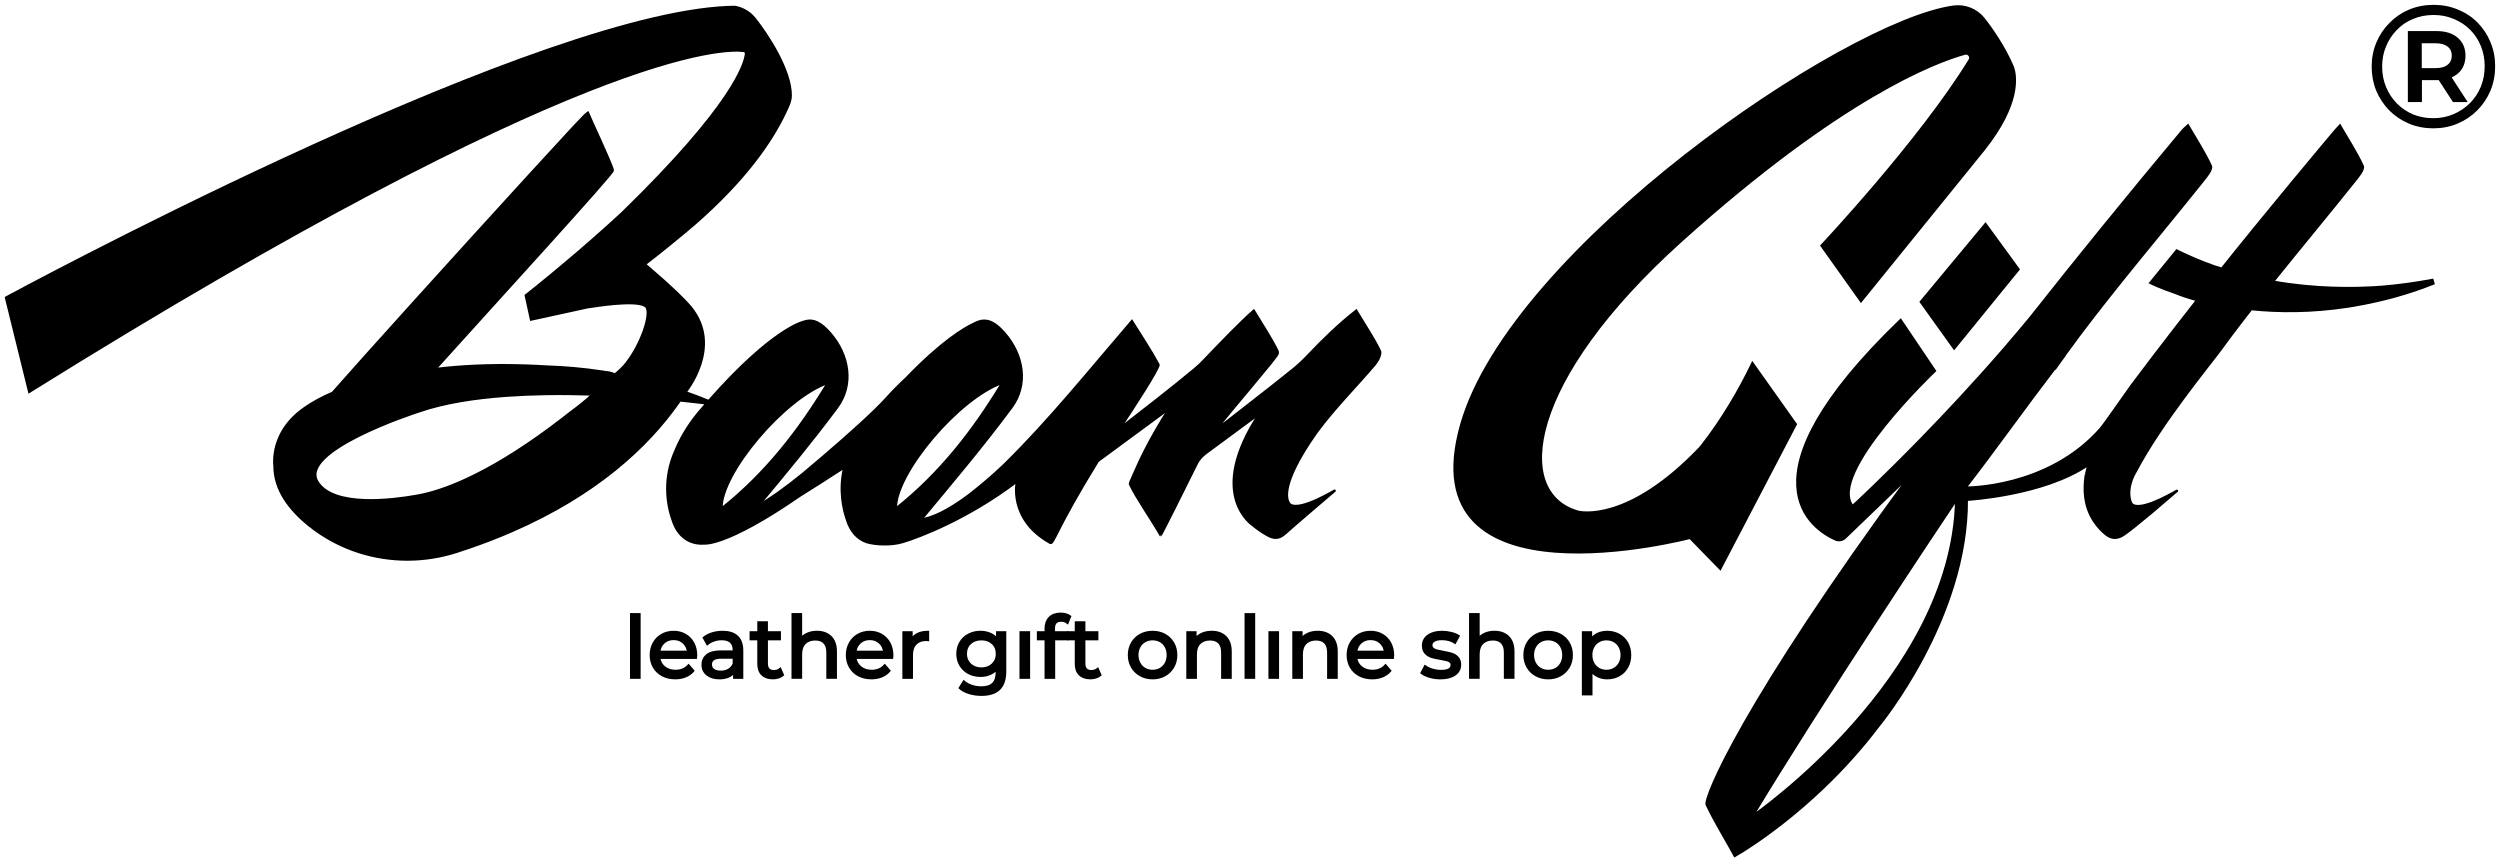 <?xml version="1.0" encoding="UTF-8"?> <svg xmlns="http://www.w3.org/2000/svg" width="413" height="142" viewBox="0 0 413 142" fill="none"> <mask id="path-1-outside-1_764_26" maskUnits="userSpaceOnUse" x="0" y="0" width="413" height="142" fill="black"> <rect fill="white" width="413" height="142"></rect> <path d="M105.632 101.483H104.274V111.944H105.632V101.483Z"></path> <path d="M114.986 108.252C114.986 107.499 114.828 106.833 114.512 106.249C114.197 105.666 113.758 105.214 113.198 104.889C112.639 104.564 112 104.404 111.283 104.404C110.567 104.404 109.924 104.566 109.353 104.889C108.783 105.214 108.336 105.666 108.011 106.249C107.685 106.833 107.524 107.485 107.524 108.21C107.524 108.943 107.691 109.602 108.025 110.183C108.359 110.766 108.833 111.218 109.445 111.543C110.057 111.868 110.759 112.029 111.551 112.029C112.173 112.029 112.735 111.924 113.24 111.718C113.744 111.512 114.165 111.21 114.506 110.816L113.756 109.941C113.209 110.543 112.488 110.843 111.594 110.843C110.859 110.843 110.245 110.643 109.75 110.243C109.255 109.843 108.965 109.316 108.881 108.658H114.959C114.976 108.491 114.986 108.356 114.986 108.252ZM108.881 107.687C108.957 107.047 109.214 106.531 109.652 106.137C110.091 105.743 110.634 105.545 111.285 105.545C111.937 105.545 112.48 105.745 112.919 106.145C113.357 106.545 113.614 107.06 113.689 107.689H108.881V107.687Z"></path> <path d="M121.764 105.164C121.212 104.656 120.419 104.404 119.383 104.404C118.779 104.404 118.209 104.485 117.672 104.649C117.136 104.814 116.674 105.052 116.288 105.362L116.854 106.377C117.146 106.133 117.503 105.937 117.927 105.791C118.351 105.645 118.786 105.572 119.228 105.572C119.888 105.572 120.388 105.727 120.726 106.037C121.064 106.347 121.235 106.793 121.235 107.377V107.645H119.086C118.04 107.645 117.278 107.845 116.797 108.245C116.317 108.645 116.077 109.172 116.077 109.831C116.077 110.489 116.329 111.02 116.833 111.424C117.336 111.829 118.009 112.031 118.846 112.031C119.421 112.031 119.918 111.939 120.337 111.756C120.757 111.572 121.079 111.308 121.306 110.96V111.947H122.593V107.437C122.589 106.429 122.315 105.672 121.764 105.164ZM121.233 109.662C121.064 110.085 120.791 110.412 120.415 110.641C120.039 110.872 119.59 110.987 119.072 110.987C118.554 110.987 118.149 110.879 117.856 110.662C117.564 110.445 117.418 110.149 117.418 109.774C117.418 109.004 117.992 108.618 119.143 108.618H121.233V109.662Z"></path> <path d="M127.833 110.887C127.455 110.887 127.166 110.779 126.964 110.562C126.761 110.346 126.661 110.035 126.661 109.631V105.585H128.81V104.471H126.661V102.835H125.303V104.471H124.031V105.585H125.303V109.687C125.303 110.439 125.51 111.016 125.926 111.421C126.339 111.825 126.924 112.027 127.678 112.027C127.989 112.027 128.29 111.983 128.582 111.894C128.875 111.804 129.119 111.675 129.318 111.506L128.894 110.533C128.601 110.771 128.246 110.887 127.833 110.887Z"></path> <path d="M134.955 104.401C134.389 104.401 133.879 104.499 133.422 104.697C132.964 104.895 132.595 105.172 132.313 105.528V101.482H130.955V111.943H132.313V108.095C132.313 107.297 132.526 106.683 132.95 106.255C133.374 105.828 133.952 105.614 134.688 105.614C135.337 105.614 135.836 105.797 136.185 106.164C136.534 106.53 136.707 107.076 136.707 107.799V111.943H138.065V107.643C138.065 106.58 137.785 105.774 137.223 105.226C136.663 104.676 135.907 104.401 134.955 104.401Z"></path> <path d="M147.392 108.252C147.392 107.499 147.233 106.833 146.918 106.249C146.602 105.666 146.164 105.214 145.604 104.889C145.044 104.564 144.405 104.404 143.689 104.404C142.972 104.404 142.329 104.566 141.759 104.889C141.189 105.214 140.742 105.666 140.416 106.249C140.09 106.833 139.929 107.485 139.929 108.21C139.929 108.943 140.096 109.602 140.431 110.183C140.765 110.766 141.239 111.218 141.851 111.543C142.463 111.868 143.164 112.029 143.956 112.029C144.578 112.029 145.14 111.924 145.646 111.718C146.149 111.512 146.571 111.21 146.911 110.816L146.162 109.941C145.614 110.543 144.894 110.843 144 110.843C143.265 110.843 142.651 110.643 142.156 110.243C141.661 109.843 141.37 109.316 141.287 108.658H147.365C147.383 108.491 147.392 108.356 147.392 108.252ZM141.287 107.687C141.362 107.047 141.619 106.531 142.058 106.137C142.496 105.743 143.039 105.545 143.691 105.545C144.34 105.545 144.885 105.745 145.324 106.145C145.763 106.545 146.02 107.06 146.095 107.689H141.287V107.687Z"></path> <path d="M150.571 105.727V104.473H149.27V111.944H150.627V108.223C150.627 107.415 150.836 106.792 151.256 106.354C151.676 105.917 152.252 105.698 152.987 105.698C153.119 105.698 153.223 105.702 153.298 105.712V104.402C152.638 104.402 152.079 104.515 151.617 104.74C151.155 104.967 150.807 105.296 150.571 105.727Z"></path> <path d="M164.748 104.473V105.629C164.437 105.225 164.04 104.919 163.553 104.712C163.069 104.506 162.542 104.402 161.979 104.402C161.262 104.402 160.615 104.552 160.036 104.854C159.458 105.154 159.002 105.579 158.672 106.129C158.342 106.679 158.177 107.306 158.177 108.01C158.177 108.715 158.342 109.342 158.672 109.892C159.002 110.442 159.458 110.869 160.036 111.175C160.615 111.481 161.264 111.633 161.979 111.633C162.526 111.633 163.031 111.537 163.497 111.344C163.963 111.152 164.357 110.862 164.677 110.477V111.069C164.677 111.915 164.468 112.544 164.048 112.958C163.628 113.373 162.981 113.579 162.106 113.579C161.559 113.579 161.03 113.492 160.517 113.319C160.003 113.146 159.573 112.908 159.224 112.606L158.574 113.65C158.969 114.006 159.489 114.281 160.128 114.475C160.769 114.667 161.442 114.765 162.15 114.765C163.44 114.765 164.412 114.452 165.061 113.827C165.711 113.202 166.037 112.235 166.037 110.929V104.473H164.748ZM164.372 109.275C164.151 109.646 163.844 109.935 163.453 110.142C163.062 110.348 162.622 110.452 162.131 110.452C161.632 110.452 161.187 110.348 160.796 110.142C160.406 109.935 160.099 109.646 159.877 109.275C159.656 108.904 159.545 108.483 159.545 108.012C159.545 107.29 159.786 106.704 160.266 106.258C160.746 105.812 161.369 105.59 162.131 105.59C162.885 105.59 163.501 105.812 163.981 106.258C164.462 106.704 164.702 107.29 164.702 108.012C164.704 108.481 164.593 108.902 164.372 109.275Z"></path> <path d="M169.975 104.473H168.618V111.944H169.975V104.473Z"></path> <path d="M175.304 102.514C175.69 102.514 176.039 102.63 176.35 102.866L176.759 101.837C176.571 101.695 176.344 101.589 176.081 101.512C175.817 101.437 175.533 101.399 175.233 101.399C174.451 101.399 173.844 101.616 173.409 102.047C172.977 102.48 172.76 103.068 172.76 103.81V104.472H171.488V105.587H172.76V111.945H174.117V105.587H176.266V104.472H174.09V103.824C174.088 102.949 174.493 102.514 175.304 102.514Z"></path> <path d="M180.278 110.887C179.9 110.887 179.612 110.779 179.409 110.562C179.207 110.346 179.107 110.035 179.107 109.631V105.585H181.256V104.471H179.107V102.835H177.749V104.471H176.477V105.585H177.749V109.687C177.749 110.439 177.956 111.016 178.371 111.421C178.785 111.825 179.37 112.027 180.124 112.027C180.435 112.027 180.736 111.983 181.028 111.894C181.32 111.804 181.565 111.675 181.763 111.506L181.339 110.533C181.045 110.771 180.692 110.887 180.278 110.887Z"></path> <path d="M193.798 106.243C193.461 105.666 193 105.214 192.413 104.889C191.822 104.564 191.156 104.404 190.414 104.404C189.671 104.404 189 104.566 188.405 104.889C187.814 105.214 187.348 105.664 187.016 106.243C186.68 106.82 186.513 107.477 186.513 108.21C186.513 108.943 186.68 109.599 187.016 110.177C187.348 110.754 187.814 111.208 188.405 111.537C189 111.866 189.671 112.031 190.414 112.031C191.156 112.031 191.822 111.866 192.413 111.537C193 111.208 193.461 110.754 193.798 110.177C194.13 109.599 194.299 108.943 194.299 108.21C194.299 107.477 194.13 106.82 193.798 106.243ZM192.601 109.583C192.384 109.983 192.087 110.293 191.705 110.514C191.323 110.735 190.892 110.845 190.412 110.845C189.932 110.845 189.501 110.735 189.117 110.514C188.735 110.293 188.434 109.983 188.215 109.583C187.991 109.183 187.881 108.724 187.881 108.208C187.881 107.691 187.991 107.233 188.215 106.833C188.434 106.433 188.735 106.127 189.117 105.91C189.501 105.693 189.932 105.585 190.412 105.585C190.892 105.585 191.323 105.693 191.705 105.91C192.087 106.127 192.384 106.433 192.601 106.833C192.818 107.233 192.927 107.691 192.927 108.208C192.927 108.724 192.816 109.185 192.601 109.583Z"></path> <path d="M200.176 104.402C199.583 104.402 199.052 104.506 198.587 104.712C198.121 104.919 197.751 105.215 197.478 105.6V104.473H196.177V111.944H197.534V108.096C197.534 107.298 197.747 106.683 198.171 106.256C198.595 105.829 199.174 105.615 199.909 105.615C200.558 105.615 201.057 105.798 201.406 106.165C201.755 106.531 201.928 107.077 201.928 107.8V111.944H203.286V107.644C203.286 106.581 203.006 105.775 202.444 105.227C201.885 104.677 201.128 104.402 200.176 104.402Z"></path> <path d="M207.158 101.485H205.801V111.945H207.158V101.485Z"></path> <path d="M211.101 104.473H209.744V111.944H211.101V104.473Z"></path> <path d="M217.686 104.402C217.093 104.402 216.562 104.506 216.097 104.712C215.631 104.919 215.261 105.215 214.988 105.6V104.473H213.686V111.944H215.044V108.096C215.044 107.298 215.257 106.683 215.681 106.256C216.105 105.829 216.683 105.615 217.419 105.615C218.068 105.615 218.567 105.798 218.916 106.165C219.265 106.531 219.438 107.077 219.438 107.8V111.944H220.796V107.644C220.796 106.581 220.516 105.775 219.954 105.227C219.394 104.677 218.638 104.402 217.686 104.402Z"></path> <path d="M230.121 108.252C230.121 107.499 229.963 106.833 229.647 106.249C229.332 105.666 228.893 105.214 228.333 104.889C227.774 104.564 227.135 104.404 226.418 104.404C225.702 104.404 225.059 104.566 224.488 104.889C223.918 105.214 223.471 105.666 223.146 106.249C222.82 106.833 222.659 107.485 222.659 108.21C222.659 108.943 222.826 109.602 223.16 110.183C223.494 110.766 223.968 111.218 224.58 111.543C225.192 111.868 225.894 112.029 226.686 112.029C227.308 112.029 227.87 111.924 228.375 111.718C228.879 111.512 229.3 111.21 229.641 110.816L228.891 109.941C228.344 110.543 227.623 110.843 226.729 110.843C225.994 110.843 225.38 110.643 224.885 110.243C224.39 109.843 224.1 109.316 224.016 108.658H230.094C230.113 108.491 230.121 108.356 230.121 108.252ZM224.016 107.687C224.092 107.047 224.349 106.531 224.787 106.137C225.226 105.743 225.769 105.545 226.42 105.545C227.072 105.545 227.615 105.745 228.054 106.145C228.492 106.545 228.749 107.06 228.824 107.689H224.016V107.687Z"></path> <path d="M239.84 108.033C239.468 107.916 238.979 107.806 238.378 107.702C237.925 107.616 237.574 107.541 237.325 107.477C237.074 107.41 236.866 107.308 236.696 107.166C236.527 107.024 236.442 106.833 236.442 106.589C236.442 106.279 236.592 106.031 236.895 105.841C237.196 105.654 237.634 105.56 238.209 105.56C239.038 105.56 239.758 105.758 240.37 106.152L240.949 105.081C240.629 104.874 240.218 104.71 239.719 104.587C239.219 104.464 238.72 104.404 238.221 104.404C237.269 104.404 236.511 104.608 235.947 105.016C235.381 105.424 235.099 105.968 235.099 106.645C235.099 107.172 235.234 107.581 235.508 107.872C235.782 108.164 236.11 108.37 236.49 108.493C236.872 108.616 237.363 108.724 237.966 108.818C238.409 108.893 238.752 108.962 238.992 109.022C239.232 109.083 239.432 109.181 239.593 109.312C239.754 109.443 239.833 109.622 239.833 109.847C239.833 110.524 239.24 110.862 238.052 110.862C237.572 110.862 237.095 110.791 236.625 110.652C236.153 110.51 235.755 110.322 235.425 110.087L234.859 111.158C235.178 111.412 235.621 111.62 236.187 111.785C236.753 111.949 237.342 112.033 237.954 112.033C238.952 112.033 239.742 111.833 240.32 111.433C240.899 111.033 241.189 110.495 241.189 109.818C241.189 109.31 241.057 108.916 240.792 108.635C240.529 108.349 240.211 108.149 239.84 108.033Z"></path> <path d="M246.884 104.401C246.318 104.401 245.808 104.499 245.351 104.697C244.894 104.895 244.524 105.172 244.242 105.528V101.482H242.885V111.943H244.242V108.095C244.242 107.297 244.455 106.683 244.879 106.255C245.303 105.828 245.882 105.614 246.617 105.614C247.266 105.614 247.765 105.797 248.114 106.164C248.463 106.53 248.636 107.076 248.636 107.799V111.943H249.994V107.643C249.994 106.58 249.714 105.774 249.152 105.226C248.59 104.676 247.834 104.401 246.884 104.401Z"></path> <path d="M259.144 106.243C258.809 105.666 258.348 105.214 257.759 104.889C257.17 104.564 256.504 104.404 255.76 104.404C255.017 104.404 254.346 104.566 253.753 104.889C253.16 105.214 252.696 105.664 252.36 106.243C252.026 106.82 251.859 107.477 251.859 108.21C251.859 108.943 252.026 109.599 252.36 110.177C252.694 110.754 253.158 111.208 253.753 111.537C254.346 111.866 255.015 112.031 255.76 112.031C256.504 112.031 257.172 111.866 257.759 111.537C258.348 111.208 258.809 110.754 259.144 110.177C259.478 109.599 259.645 108.943 259.645 108.21C259.645 107.477 259.478 106.82 259.144 106.243ZM257.949 109.583C257.732 109.983 257.433 110.293 257.051 110.514C256.669 110.735 256.238 110.845 255.758 110.845C255.278 110.845 254.847 110.735 254.465 110.514C254.083 110.293 253.782 109.983 253.561 109.583C253.34 109.183 253.229 108.724 253.229 108.208C253.229 107.691 253.34 107.233 253.561 106.833C253.782 106.433 254.083 106.127 254.465 105.91C254.847 105.693 255.278 105.585 255.758 105.585C256.238 105.585 256.669 105.693 257.051 105.91C257.433 106.127 257.732 106.433 257.949 106.833C258.166 107.233 258.275 107.691 258.275 108.208C258.275 108.724 258.166 109.185 257.949 109.583Z"></path> <path d="M268.795 106.222C268.469 105.649 268.02 105.204 267.445 104.883C266.871 104.564 266.222 104.404 265.495 104.404C264.939 104.404 264.43 104.51 263.968 104.72C263.506 104.931 263.124 105.243 262.823 105.658V104.474H261.522V114.681H262.88V110.818C263.191 111.212 263.569 111.514 264.018 111.72C264.465 111.926 264.958 112.031 265.495 112.031C266.219 112.031 266.871 111.87 267.445 111.551C268.02 111.233 268.471 110.783 268.795 110.206C269.12 109.629 269.281 108.962 269.281 108.212C269.283 107.458 269.12 106.795 268.795 106.222ZM267.579 109.583C267.358 109.983 267.057 110.293 266.675 110.514C266.293 110.735 265.862 110.845 265.382 110.845C264.91 110.845 264.482 110.735 264.095 110.514C263.709 110.293 263.408 109.983 263.191 109.583C262.974 109.183 262.865 108.724 262.865 108.208C262.865 107.691 262.976 107.235 263.197 106.841C263.419 106.447 263.719 106.139 264.102 105.918C264.484 105.697 264.91 105.587 265.38 105.587C265.86 105.587 266.29 105.695 266.673 105.912C267.055 106.129 267.356 106.435 267.577 106.835C267.798 107.235 267.909 107.693 267.909 108.21C267.909 108.727 267.801 109.185 267.579 109.583Z"></path> <path d="M296.652 70.088L289.503 60.009C287.483 64.246 284.57 69.275 281.096 73.707C281.005 73.825 280.904 73.94 280.8 74.048C268.922 86.465 261.065 84.642 260.648 84.534C249.848 81.419 252.112 62.807 277.767 39.748C304.133 16.048 319.689 10.207 324.582 8.852C325.217 8.677 325.737 9.369 325.392 9.929C317.201 23.275 300.925 40.584 300.925 40.584L307.435 49.736L327.681 24.75C327.7 24.725 327.719 24.7 327.738 24.677C333.74 17.119 333.032 12.611 332.535 11.148C332.535 11.144 332.533 11.136 332.531 11.132C332.46 10.965 332.389 10.798 332.316 10.632C332.314 10.63 332.312 10.627 332.312 10.625V10.623C330.985 7.625 328.964 4.692 327.696 3.1C326.501 1.604 324.611 0.85 322.709 1.111C304.726 3.594 249.729 41.146 241.425 70.09C232.517 101.14 279.192 88.838 279.192 88.838L284.181 93.952L296.652 70.088Z"></path> <path d="M317.329 49.873L322.826 57.548L333.45 44.493L328.007 37.027L317.329 49.873Z"></path> <path d="M402 46.833L401.831 46.258C399.028 46.781 396.217 47.166 393.414 47.399C388.684 47.743 382.357 47.752 375.48 46.537C379.953 40.958 384.534 35.464 388.995 29.879C389.523 29.214 390.578 27.989 390.306 27.41C389.25 25.135 387.859 23.014 386.539 20.735C386.085 21.16 373.072 36.779 367.05 44.399C367.05 44.399 367.05 44.399 367.048 44.399C366.649 44.264 366.274 44.154 365.91 44.054C363.803 43.316 361.689 42.439 359.592 41.395L355.248 46.722C355.248 46.722 356.706 47.472 359.352 48.37C360.534 48.847 361.75 49.247 362.984 49.57C360.657 52.533 358.35 55.508 356.065 58.499C354.862 60.074 353.667 61.656 352.481 63.239C352.462 63.262 352.445 63.281 352.429 63.306C352.358 63.399 352.289 63.491 352.22 63.585C352.188 63.624 352.159 63.666 352.128 63.708C352.122 63.718 352.115 63.724 352.109 63.733C351.572 64.449 347.654 70.11 347.032 70.822C338.247 80.799 324.689 80.56 324.689 80.56C327.042 77.518 329.549 74.129 332.051 70.735C334.555 67.341 337.059 63.945 339.404 60.891H339.498C339.812 60.439 340.131 59.993 340.453 59.545C340.501 59.483 340.58 59.374 340.63 59.31C340.82 59.066 341.048 58.754 341.238 58.439C341.94 57.46 342.652 56.487 343.377 55.526C349.956 46.776 357.076 38.433 363.909 29.872C364.438 29.212 365.49 27.985 365.219 27.406C364.162 25.129 362.773 23.008 361.451 20.729C360.998 21.154 360.762 21.339 360.574 21.562C351.215 32.762 342.919 42.989 335.574 52.301C334.1 54.095 332.61 55.856 331.128 57.572C326.284 63.174 321.493 68.287 317.433 72.451C311.174 78.879 306.656 83.06 306.376 83.32C306.372 83.322 306.366 83.326 306.364 83.333H306.362C306.142 83.516 306.027 83.61 306.027 83.61C301.84 78.181 319.634 61.264 319.634 61.264L313.981 52.877C286.637 79.21 299.451 87.42 303.22 89.102C303.753 89.341 304.377 89.233 304.795 88.829L315.637 78.406C287.909 116.104 281.464 131.897 281.961 132.945C283.118 135.379 284.524 137.693 286.017 140.362L286.581 141.393C287.295 140.985 287.932 140.583 288.592 140.16C289.242 139.739 289.885 139.308 290.522 138.868C291.792 137.987 293.032 137.07 294.248 136.126C296.681 134.233 299.014 132.216 301.238 130.091C304.54 126.933 307.608 123.524 310.359 119.879C310.585 119.606 325.014 102.045 324.908 82.558C324.908 82.558 337.642 81.847 345.01 76.754C344.933 77.054 344.862 77.358 344.795 77.662C344.739 77.868 344.695 78.049 344.659 78.201C344.615 78.306 344.592 78.366 344.601 78.37C344.584 78.481 344.569 78.591 344.553 78.704C344.542 78.758 344.538 78.789 344.538 78.789L344.54 78.791C344.48 79.243 344.44 79.687 344.419 80.122C344.419 80.129 344.417 80.137 344.417 80.143H344.419C344.298 82.92 345.054 85.41 347.092 87.52C347.207 87.641 347.328 87.76 347.447 87.874C348.183 88.562 348.843 88.918 349.588 88.826C350.01 88.787 350.467 88.593 350.971 88.239C351.746 87.706 353.435 86.349 355.509 84.616C355.532 84.593 355.563 84.576 355.586 84.549C356.929 83.397 358.274 82.254 359.617 81.104C359.964 80.804 354.398 84.345 352.46 83.481C352.46 83.481 352.454 83.477 352.437 83.468C352.437 83.466 352.435 83.466 352.433 83.466C352.22 83.368 352.065 83.183 351.984 82.964C351.741 82.322 351.288 80.477 352.825 77.849C352.825 77.847 352.828 77.847 352.828 77.845C357.086 69.774 365.043 60.206 366.917 57.635C367.422 56.929 367.938 56.233 368.462 55.537C369.59 54.031 370.743 52.539 371.898 51.056C376.48 51.526 381.844 51.551 387.771 50.654C387.792 50.651 387.811 50.649 387.829 50.647C387.852 50.643 387.877 50.637 387.9 50.635C388.249 50.581 388.598 50.524 388.949 50.466C388.949 50.466 388.947 50.462 388.947 50.46C393.441 49.687 397.834 48.502 402 46.833ZM289.48 134.854C300.647 116.331 320.278 86.849 323.176 82.547C322.56 112.108 289.48 134.854 289.48 134.854Z"></path> <path d="M224.046 51.327C221.21 53.56 218.505 56.175 216.151 58.671C215.341 59.533 214.476 60.346 213.555 61.087C209.102 64.683 203.48 68.973 200.811 71.091C203.305 67.764 211.015 58.962 211.076 58.4C211.099 58.231 211.082 58.087 211.028 57.973C210.007 55.869 208.676 53.908 207.124 51.329C205.057 53.127 201.782 56.521 198.816 59.625C198.371 60.089 197.906 60.527 197.413 60.937C193.896 63.892 188.649 67.946 184.94 70.827C186.841 67.996 191.613 60.679 191.375 60.237C190.084 57.844 188.562 55.573 186.991 53.056C180.047 61.129 173.516 69.277 166.131 76.564C166.072 76.621 165.548 77.135 164.694 77.912C164.656 77.948 164.618 77.981 164.581 78.016C163.495 79.002 161.914 80.373 160.088 81.781C156.517 84.466 153.967 85.562 152.16 85.844C157.233 79.733 162.373 73.658 167.098 67.285C169.882 63.537 169.065 58.631 165.955 55.069C164.606 53.523 163.449 52.791 162.125 53.023L162.123 53.019C162.123 53.019 162.085 53.025 162.008 53.048C161.68 53.119 161.342 53.248 160.989 53.437C159.268 54.227 155.565 56.437 149.74 62.479C148.622 63.514 147.549 64.589 146.538 65.716C144.431 68.067 140.164 71.875 135.847 75.569C135.845 75.569 135.845 75.569 135.845 75.569C134.8 76.462 133.756 77.348 132.735 78.202C129.577 80.787 127.15 82.462 125.289 83.514C129.725 78.185 134.161 72.85 138.288 67.287C141.07 63.539 140.254 58.633 137.146 55.073C135.627 53.333 134.351 52.625 132.812 53.158C132.812 53.158 131.551 53.396 128.955 55.154C126.356 56.912 122.422 60.189 117.077 66.264C115.786 65.731 114.5 65.242 113.222 64.798C113.222 64.798 119.439 57.302 114.111 50.785C112.131 48.36 106.515 43.658 106.515 43.658C108.652 42.035 113.038 38.471 114.807 36.923C122.883 29.86 127.321 23.619 129.711 18.571C130.026 17.902 130.12 17.71 130.371 17.083C130.502 16.681 130.613 16.269 130.621 15.846C130.69 11.66 126.724 5.658 124.686 3.102C123.852 2.056 122.674 1.371 121.39 1.148C120.561 1.154 119.694 1.196 118.792 1.262C84.629 3.869 1 49.166 1 49.166V49.183L4.832 64.725C96.304 7.704 119.761 8.002 122.873 8.4C123.109 8.429 123.276 8.642 123.251 8.877C123.09 10.504 121.183 17.319 102.808 35.181C102.806 35.183 102.804 35.185 102.802 35.187C97.194 40.377 91.655 44.954 88.819 47.248C87.639 48.204 86.925 48.767 86.868 48.808C86.866 48.81 86.866 48.81 86.866 48.81L87.733 52.787L96.743 50.821C96.743 50.821 96.747 50.821 96.755 50.819L97.062 50.75C97.242 50.71 97.426 50.687 97.608 50.677H97.61C99.934 50.308 106.185 49.458 106.866 50.821C107.53 52.152 105.981 56.633 103.775 59.627C103.771 59.637 103.763 59.646 103.756 59.652C103.579 59.904 103.391 60.142 103.197 60.362C103.153 60.414 103.107 60.467 103.063 60.514C102.67 60.95 102.275 61.306 101.991 61.55C101.985 61.554 101.979 61.558 101.973 61.564C101.722 61.777 101.563 61.894 101.563 61.894C101.563 61.894 101.288 61.675 100.415 61.514C100.41 61.521 100.408 61.531 100.402 61.537C100.108 61.489 99.815 61.444 99.523 61.398C99.498 61.396 99.471 61.394 99.445 61.387C96.311 60.914 93.245 60.654 90.266 60.558C89.072 60.485 87.906 60.431 86.772 60.396C86.618 60.392 86.463 60.385 86.311 60.381C80.814 60.223 76.029 60.471 71.881 60.985C82.269 49.446 101.384 28.564 101.248 28.125C100.692 26.331 97.484 19.583 97.106 18.619C96.684 18.862 94.028 21.748 87.248 29.154C75.657 41.819 59.504 59.706 54.96 64.896C53.23 65.633 51.587 66.506 50.164 67.531C49.93 67.696 49.707 67.864 49.496 68.035C45.762 71.037 45.313 74.65 45.313 76.216C45.313 76.714 45.356 77.006 45.356 77.006C45.356 80.898 47.831 84.156 51.031 86.739C53.533 88.762 56.357 90.256 59.341 91.206C64.492 92.844 70.129 92.858 75.421 91.158C76.198 90.908 76.958 90.656 77.708 90.394C80.062 89.581 82.28 88.716 84.373 87.812C98.621 81.654 106.989 73.65 111.879 66.775L111.889 66.762C112.037 66.554 112.184 66.346 112.326 66.139C114.161 66.327 115.663 66.506 116.739 66.639C116.279 67.166 115.811 67.71 115.333 68.277C113.428 70.598 112.292 72.769 111.628 74.383C110.59 76.662 110.241 78.837 110.241 80.725C110.241 83.091 110.788 85.006 111.196 86.102C111.311 86.435 111.442 86.748 111.59 87.04C111.613 87.091 111.628 87.119 111.628 87.119L111.63 87.117C112.624 88.998 114.31 89.925 116.361 89.777C116.361 89.777 119.98 90.285 132.16 81.864C132.163 81.864 132.163 81.862 132.163 81.862C134.228 80.579 136.647 79.044 139.485 77.194C138.589 80.923 139.324 84.108 139.911 85.806C140.502 87.756 141.651 89.023 143.152 89.533L143.15 89.535C143.15 89.535 143.184 89.548 143.242 89.567C143.443 89.629 143.649 89.677 143.865 89.714C144.606 89.86 145.89 90.014 147.553 89.844C148.109 89.785 148.656 89.673 149.19 89.512C151.822 88.723 159.869 85.694 168.004 79.523C168.004 79.523 166.527 85.681 173.353 89.585C173.405 89.614 173.451 89.644 173.503 89.675C174.025 89.977 174.458 87.369 181.36 76.162C184.238 74.029 189.086 70.462 193.177 67.462C190.107 72.194 188.238 76.177 187.333 78.306C186.838 79.358 186.64 79.904 186.669 79.964C186.669 79.971 186.669 79.971 186.669 79.971C187.801 82.356 190.234 85.775 191.734 88.414C191.809 88.414 196.066 79.898 197.645 76.687C197.989 75.985 198.495 75.377 199.123 74.908C201.059 73.462 204.539 70.902 208.06 68.312C199.142 81.823 207.035 86.798 207.039 86.802C207.678 87.341 208.424 87.856 209.292 88.36C210.441 89.025 211.279 89.033 212.283 88.139C214.977 85.75 217.743 83.437 220.472 81.085C220.827 80.779 215.009 84.481 213.192 83.4C213.192 83.4 213.181 83.396 213.167 83.383C213.085 83.331 213.008 83.271 212.945 83.196C212.943 83.175 212.941 83.156 212.939 83.135C212.421 82.377 211.717 79.704 217.237 71.773C217.298 71.683 217.36 71.594 217.427 71.504C217.477 71.429 217.532 71.354 217.588 71.279C220.479 67.375 223.962 63.908 227.118 60.194C227.619 59.604 228.198 58.467 227.951 57.964C226.926 55.869 225.602 53.91 224.046 51.327ZM94.318 68.1C93.863 68.46 93.416 68.81 92.975 69.148C81.653 77.894 74.086 80.75 70.064 81.669C70.064 81.669 69.976 81.687 69.817 81.723C69.45 81.802 69.118 81.867 68.815 81.919C68.775 81.923 68.736 81.931 68.694 81.937C65.028 82.594 55.104 83.912 52.447 79.625C49.283 74.525 67.944 68.36 69.295 67.925C69.347 67.908 69.373 67.902 69.373 67.902V67.9C73.447 66.51 78.443 65.737 83.671 65.362C85.788 65.21 87.946 65.123 90.093 65.087C92.741 65.044 95.373 65.075 97.912 65.158C96.908 66.108 95.686 67.1 94.318 68.1ZM119.176 84.041C119.044 78.189 129.594 65.721 136.784 63.235C132.073 71.029 126.597 78.154 119.176 84.041ZM147.987 84.041C147.856 78.189 158.405 65.721 165.596 63.235C160.884 71.029 155.408 78.152 147.987 84.041Z"></path> <path d="M401.972 21C400.555 21 399.243 20.745 398.034 20.235C396.825 19.725 395.768 19.017 394.861 18.11C393.955 17.185 393.246 16.118 392.737 14.909C392.246 13.701 392 12.398 392 11C392 9.602 392.255 8.299 392.765 7.091C393.275 5.882 393.983 4.824 394.89 3.918C395.796 2.992 396.854 2.275 398.062 1.765C399.29 1.255 400.612 1 402.028 1C403.445 1 404.757 1.255 405.966 1.765C407.194 2.256 408.251 2.955 409.139 3.861C410.045 4.768 410.744 5.825 411.235 7.034C411.745 8.224 412 9.527 412 10.943C412 12.36 411.745 13.682 411.235 14.909C410.725 16.118 410.008 17.185 409.082 18.11C408.176 19.017 407.118 19.725 405.909 20.235C404.701 20.745 403.388 21 401.972 21ZM405.343 16.666L402.51 12.303H404.465L407.297 16.666H405.343ZM401.972 19.725C403.199 19.725 404.342 19.499 405.399 19.045C406.457 18.592 407.382 17.969 408.176 17.176C408.969 16.382 409.583 15.457 410.017 14.399C410.451 13.323 410.669 12.171 410.669 10.943C410.669 9.716 410.451 8.573 410.017 7.516C409.583 6.458 408.978 5.542 408.204 4.768C407.43 3.993 406.514 3.389 405.456 2.955C404.417 2.501 403.275 2.275 402.028 2.275C400.782 2.275 399.62 2.501 398.544 2.955C397.486 3.389 396.57 4.012 395.796 4.824C395.022 5.618 394.417 6.543 393.983 7.601C393.549 8.639 393.331 9.772 393.331 11C393.331 12.228 393.549 13.37 393.983 14.428C394.417 15.485 395.022 16.411 395.796 17.204C396.57 17.997 397.486 18.62 398.544 19.074C399.602 19.508 400.744 19.725 401.972 19.725ZM397.977 16.666V5.334H402.51C403.945 5.334 405.069 5.684 405.881 6.382C406.693 7.081 407.099 8.016 407.099 9.187C407.099 10.396 406.693 11.34 405.881 12.02C405.069 12.7 403.945 13.04 402.51 13.04H399.904V16.666H397.977ZM399.875 11.453H402.368C403.275 11.453 403.974 11.255 404.465 10.858C404.975 10.462 405.229 9.905 405.229 9.187C405.229 8.469 404.975 7.922 404.465 7.544C403.974 7.147 403.275 6.949 402.368 6.949H399.875V11.453Z"></path> </mask> <path d="M105.632 101.483H104.274V111.944H105.632V101.483Z" fill="black"></path> <path d="M114.986 108.252C114.986 107.499 114.828 106.833 114.512 106.249C114.197 105.666 113.758 105.214 113.198 104.889C112.639 104.564 112 104.404 111.283 104.404C110.567 104.404 109.924 104.566 109.353 104.889C108.783 105.214 108.336 105.666 108.011 106.249C107.685 106.833 107.524 107.485 107.524 108.21C107.524 108.943 107.691 109.602 108.025 110.183C108.359 110.766 108.833 111.218 109.445 111.543C110.057 111.868 110.759 112.029 111.551 112.029C112.173 112.029 112.735 111.924 113.24 111.718C113.744 111.512 114.165 111.21 114.506 110.816L113.756 109.941C113.209 110.543 112.488 110.843 111.594 110.843C110.859 110.843 110.245 110.643 109.75 110.243C109.255 109.843 108.965 109.316 108.881 108.658H114.959C114.976 108.491 114.986 108.356 114.986 108.252ZM108.881 107.687C108.957 107.047 109.214 106.531 109.652 106.137C110.091 105.743 110.634 105.545 111.285 105.545C111.937 105.545 112.48 105.745 112.919 106.145C113.357 106.545 113.614 107.06 113.689 107.689H108.881V107.687Z" fill="black"></path> <path d="M121.764 105.164C121.212 104.656 120.419 104.404 119.383 104.404C118.779 104.404 118.209 104.485 117.672 104.649C117.136 104.814 116.674 105.052 116.288 105.362L116.854 106.377C117.146 106.133 117.503 105.937 117.927 105.791C118.351 105.645 118.786 105.572 119.228 105.572C119.888 105.572 120.388 105.727 120.726 106.037C121.064 106.347 121.235 106.793 121.235 107.377V107.645H119.086C118.04 107.645 117.278 107.845 116.797 108.245C116.317 108.645 116.077 109.172 116.077 109.831C116.077 110.489 116.329 111.02 116.833 111.424C117.336 111.829 118.009 112.031 118.846 112.031C119.421 112.031 119.918 111.939 120.337 111.756C120.757 111.572 121.079 111.308 121.306 110.96V111.947H122.593V107.437C122.589 106.429 122.315 105.672 121.764 105.164ZM121.233 109.662C121.064 110.085 120.791 110.412 120.415 110.641C120.039 110.872 119.59 110.987 119.072 110.987C118.554 110.987 118.149 110.879 117.856 110.662C117.564 110.445 117.418 110.149 117.418 109.774C117.418 109.004 117.992 108.618 119.143 108.618H121.233V109.662Z" fill="black"></path> <path d="M127.833 110.887C127.455 110.887 127.166 110.779 126.964 110.562C126.761 110.346 126.661 110.035 126.661 109.631V105.585H128.81V104.471H126.661V102.835H125.303V104.471H124.031V105.585H125.303V109.687C125.303 110.439 125.51 111.016 125.926 111.421C126.339 111.825 126.924 112.027 127.678 112.027C127.989 112.027 128.29 111.983 128.582 111.894C128.875 111.804 129.119 111.675 129.318 111.506L128.894 110.533C128.601 110.771 128.246 110.887 127.833 110.887Z" fill="black"></path> <path d="M134.955 104.401C134.389 104.401 133.879 104.499 133.422 104.697C132.964 104.895 132.595 105.172 132.313 105.528V101.482H130.955V111.943H132.313V108.095C132.313 107.297 132.526 106.683 132.95 106.255C133.374 105.828 133.952 105.614 134.688 105.614C135.337 105.614 135.836 105.797 136.185 106.164C136.534 106.53 136.707 107.076 136.707 107.799V111.943H138.065V107.643C138.065 106.58 137.785 105.774 137.223 105.226C136.663 104.676 135.907 104.401 134.955 104.401Z" fill="black"></path> <path d="M147.392 108.252C147.392 107.499 147.233 106.833 146.918 106.249C146.602 105.666 146.164 105.214 145.604 104.889C145.044 104.564 144.405 104.404 143.689 104.404C142.972 104.404 142.329 104.566 141.759 104.889C141.189 105.214 140.742 105.666 140.416 106.249C140.09 106.833 139.929 107.485 139.929 108.21C139.929 108.943 140.096 109.602 140.431 110.183C140.765 110.766 141.239 111.218 141.851 111.543C142.463 111.868 143.164 112.029 143.956 112.029C144.578 112.029 145.14 111.924 145.646 111.718C146.149 111.512 146.571 111.21 146.911 110.816L146.162 109.941C145.614 110.543 144.894 110.843 144 110.843C143.265 110.843 142.651 110.643 142.156 110.243C141.661 109.843 141.37 109.316 141.287 108.658H147.365C147.383 108.491 147.392 108.356 147.392 108.252ZM141.287 107.687C141.362 107.047 141.619 106.531 142.058 106.137C142.496 105.743 143.039 105.545 143.691 105.545C144.34 105.545 144.885 105.745 145.324 106.145C145.763 106.545 146.02 107.06 146.095 107.689H141.287V107.687Z" fill="black"></path> <path d="M150.571 105.727V104.473H149.27V111.944H150.627V108.223C150.627 107.415 150.836 106.792 151.256 106.354C151.676 105.917 152.252 105.698 152.987 105.698C153.119 105.698 153.223 105.702 153.298 105.712V104.402C152.638 104.402 152.079 104.515 151.617 104.74C151.155 104.967 150.807 105.296 150.571 105.727Z" fill="black"></path> <path d="M164.748 104.473V105.629C164.437 105.225 164.04 104.919 163.553 104.712C163.069 104.506 162.542 104.402 161.979 104.402C161.262 104.402 160.615 104.552 160.036 104.854C159.458 105.154 159.002 105.579 158.672 106.129C158.342 106.679 158.177 107.306 158.177 108.01C158.177 108.715 158.342 109.342 158.672 109.892C159.002 110.442 159.458 110.869 160.036 111.175C160.615 111.481 161.264 111.633 161.979 111.633C162.526 111.633 163.031 111.537 163.497 111.344C163.963 111.152 164.357 110.862 164.677 110.477V111.069C164.677 111.915 164.468 112.544 164.048 112.958C163.628 113.373 162.981 113.579 162.106 113.579C161.559 113.579 161.03 113.492 160.517 113.319C160.003 113.146 159.573 112.908 159.224 112.606L158.574 113.65C158.969 114.006 159.489 114.281 160.128 114.475C160.769 114.667 161.442 114.765 162.15 114.765C163.44 114.765 164.412 114.452 165.061 113.827C165.711 113.202 166.037 112.235 166.037 110.929V104.473H164.748ZM164.372 109.275C164.151 109.646 163.844 109.935 163.453 110.142C163.062 110.348 162.622 110.452 162.131 110.452C161.632 110.452 161.187 110.348 160.796 110.142C160.406 109.935 160.099 109.646 159.877 109.275C159.656 108.904 159.545 108.483 159.545 108.012C159.545 107.29 159.786 106.704 160.266 106.258C160.746 105.812 161.369 105.59 162.131 105.59C162.885 105.59 163.501 105.812 163.981 106.258C164.462 106.704 164.702 107.29 164.702 108.012C164.704 108.481 164.593 108.902 164.372 109.275Z" fill="black"></path> <path d="M169.975 104.473H168.618V111.944H169.975V104.473Z" fill="black"></path> <path d="M175.304 102.514C175.69 102.514 176.039 102.63 176.35 102.866L176.759 101.837C176.571 101.695 176.344 101.589 176.081 101.512C175.817 101.437 175.533 101.399 175.233 101.399C174.451 101.399 173.844 101.616 173.409 102.047C172.977 102.48 172.76 103.068 172.76 103.81V104.472H171.488V105.587H172.76V111.945H174.117V105.587H176.266V104.472H174.09V103.824C174.088 102.949 174.493 102.514 175.304 102.514Z" fill="black"></path> <path d="M180.278 110.887C179.9 110.887 179.612 110.779 179.409 110.562C179.207 110.346 179.107 110.035 179.107 109.631V105.585H181.256V104.471H179.107V102.835H177.749V104.471H176.477V105.585H177.749V109.687C177.749 110.439 177.956 111.016 178.371 111.421C178.785 111.825 179.37 112.027 180.124 112.027C180.435 112.027 180.736 111.983 181.028 111.894C181.32 111.804 181.565 111.675 181.763 111.506L181.339 110.533C181.045 110.771 180.692 110.887 180.278 110.887Z" fill="black"></path> <path d="M193.798 106.243C193.461 105.666 193 105.214 192.413 104.889C191.822 104.564 191.156 104.404 190.414 104.404C189.671 104.404 189 104.566 188.405 104.889C187.814 105.214 187.348 105.664 187.016 106.243C186.68 106.82 186.513 107.477 186.513 108.21C186.513 108.943 186.68 109.599 187.016 110.177C187.348 110.754 187.814 111.208 188.405 111.537C189 111.866 189.671 112.031 190.414 112.031C191.156 112.031 191.822 111.866 192.413 111.537C193 111.208 193.461 110.754 193.798 110.177C194.13 109.599 194.299 108.943 194.299 108.21C194.299 107.477 194.13 106.82 193.798 106.243ZM192.601 109.583C192.384 109.983 192.087 110.293 191.705 110.514C191.323 110.735 190.892 110.845 190.412 110.845C189.932 110.845 189.501 110.735 189.117 110.514C188.735 110.293 188.434 109.983 188.215 109.583C187.991 109.183 187.881 108.724 187.881 108.208C187.881 107.691 187.991 107.233 188.215 106.833C188.434 106.433 188.735 106.127 189.117 105.91C189.501 105.693 189.932 105.585 190.412 105.585C190.892 105.585 191.323 105.693 191.705 105.91C192.087 106.127 192.384 106.433 192.601 106.833C192.818 107.233 192.927 107.691 192.927 108.208C192.927 108.724 192.816 109.185 192.601 109.583Z" fill="black"></path> <path d="M200.176 104.402C199.583 104.402 199.052 104.506 198.587 104.712C198.121 104.919 197.751 105.215 197.478 105.6V104.473H196.177V111.944H197.534V108.096C197.534 107.298 197.747 106.683 198.171 106.256C198.595 105.829 199.174 105.615 199.909 105.615C200.558 105.615 201.057 105.798 201.406 106.165C201.755 106.531 201.928 107.077 201.928 107.8V111.944H203.286V107.644C203.286 106.581 203.006 105.775 202.444 105.227C201.885 104.677 201.128 104.402 200.176 104.402Z" fill="black"></path> <path d="M207.158 101.485H205.801V111.945H207.158V101.485Z" fill="black"></path> <path d="M211.101 104.473H209.744V111.944H211.101V104.473Z" fill="black"></path> <path d="M217.686 104.402C217.093 104.402 216.562 104.506 216.097 104.712C215.631 104.919 215.261 105.215 214.988 105.6V104.473H213.686V111.944H215.044V108.096C215.044 107.298 215.257 106.683 215.681 106.256C216.105 105.829 216.683 105.615 217.419 105.615C218.068 105.615 218.567 105.798 218.916 106.165C219.265 106.531 219.438 107.077 219.438 107.8V111.944H220.796V107.644C220.796 106.581 220.516 105.775 219.954 105.227C219.394 104.677 218.638 104.402 217.686 104.402Z" fill="black"></path> <path d="M230.121 108.252C230.121 107.499 229.963 106.833 229.647 106.249C229.332 105.666 228.893 105.214 228.333 104.889C227.774 104.564 227.135 104.404 226.418 104.404C225.702 104.404 225.059 104.566 224.488 104.889C223.918 105.214 223.471 105.666 223.146 106.249C222.82 106.833 222.659 107.485 222.659 108.21C222.659 108.943 222.826 109.602 223.16 110.183C223.494 110.766 223.968 111.218 224.58 111.543C225.192 111.868 225.894 112.029 226.686 112.029C227.308 112.029 227.87 111.924 228.375 111.718C228.879 111.512 229.3 111.21 229.641 110.816L228.891 109.941C228.344 110.543 227.623 110.843 226.729 110.843C225.994 110.843 225.38 110.643 224.885 110.243C224.39 109.843 224.1 109.316 224.016 108.658H230.094C230.113 108.491 230.121 108.356 230.121 108.252ZM224.016 107.687C224.092 107.047 224.349 106.531 224.787 106.137C225.226 105.743 225.769 105.545 226.42 105.545C227.072 105.545 227.615 105.745 228.054 106.145C228.492 106.545 228.749 107.06 228.824 107.689H224.016V107.687Z" fill="black"></path> <path d="M239.84 108.033C239.468 107.916 238.979 107.806 238.378 107.702C237.925 107.616 237.574 107.541 237.325 107.477C237.074 107.41 236.866 107.308 236.696 107.166C236.527 107.024 236.442 106.833 236.442 106.589C236.442 106.279 236.592 106.031 236.895 105.841C237.196 105.654 237.634 105.56 238.209 105.56C239.038 105.56 239.758 105.758 240.37 106.152L240.949 105.081C240.629 104.874 240.218 104.71 239.719 104.587C239.219 104.464 238.72 104.404 238.221 104.404C237.269 104.404 236.511 104.608 235.947 105.016C235.381 105.424 235.099 105.968 235.099 106.645C235.099 107.172 235.234 107.581 235.508 107.872C235.782 108.164 236.11 108.37 236.49 108.493C236.872 108.616 237.363 108.724 237.966 108.818C238.409 108.893 238.752 108.962 238.992 109.022C239.232 109.083 239.432 109.181 239.593 109.312C239.754 109.443 239.833 109.622 239.833 109.847C239.833 110.524 239.24 110.862 238.052 110.862C237.572 110.862 237.095 110.791 236.625 110.652C236.153 110.51 235.755 110.322 235.425 110.087L234.859 111.158C235.178 111.412 235.621 111.62 236.187 111.785C236.753 111.949 237.342 112.033 237.954 112.033C238.952 112.033 239.742 111.833 240.32 111.433C240.899 111.033 241.189 110.495 241.189 109.818C241.189 109.31 241.057 108.916 240.792 108.635C240.529 108.349 240.211 108.149 239.84 108.033Z" fill="black"></path> <path d="M246.884 104.401C246.318 104.401 245.808 104.499 245.351 104.697C244.894 104.895 244.524 105.172 244.242 105.528V101.482H242.885V111.943H244.242V108.095C244.242 107.297 244.455 106.683 244.879 106.255C245.303 105.828 245.882 105.614 246.617 105.614C247.266 105.614 247.765 105.797 248.114 106.164C248.463 106.53 248.636 107.076 248.636 107.799V111.943H249.994V107.643C249.994 106.58 249.714 105.774 249.152 105.226C248.59 104.676 247.834 104.401 246.884 104.401Z" fill="black"></path> <path d="M259.144 106.243C258.809 105.666 258.348 105.214 257.759 104.889C257.17 104.564 256.504 104.404 255.76 104.404C255.017 104.404 254.346 104.566 253.753 104.889C253.16 105.214 252.696 105.664 252.36 106.243C252.026 106.82 251.859 107.477 251.859 108.21C251.859 108.943 252.026 109.599 252.36 110.177C252.694 110.754 253.158 111.208 253.753 111.537C254.346 111.866 255.015 112.031 255.76 112.031C256.504 112.031 257.172 111.866 257.759 111.537C258.348 111.208 258.809 110.754 259.144 110.177C259.478 109.599 259.645 108.943 259.645 108.21C259.645 107.477 259.478 106.82 259.144 106.243ZM257.949 109.583C257.732 109.983 257.433 110.293 257.051 110.514C256.669 110.735 256.238 110.845 255.758 110.845C255.278 110.845 254.847 110.735 254.465 110.514C254.083 110.293 253.782 109.983 253.561 109.583C253.34 109.183 253.229 108.724 253.229 108.208C253.229 107.691 253.34 107.233 253.561 106.833C253.782 106.433 254.083 106.127 254.465 105.91C254.847 105.693 255.278 105.585 255.758 105.585C256.238 105.585 256.669 105.693 257.051 105.91C257.433 106.127 257.732 106.433 257.949 106.833C258.166 107.233 258.275 107.691 258.275 108.208C258.275 108.724 258.166 109.185 257.949 109.583Z" fill="black"></path> <path d="M268.795 106.222C268.469 105.649 268.02 105.204 267.445 104.883C266.871 104.564 266.222 104.404 265.495 104.404C264.939 104.404 264.43 104.51 263.968 104.72C263.506 104.931 263.124 105.243 262.823 105.658V104.474H261.522V114.681H262.88V110.818C263.191 111.212 263.569 111.514 264.018 111.72C264.465 111.926 264.958 112.031 265.495 112.031C266.219 112.031 266.871 111.87 267.445 111.551C268.02 111.233 268.471 110.783 268.795 110.206C269.12 109.629 269.281 108.962 269.281 108.212C269.283 107.458 269.12 106.795 268.795 106.222ZM267.579 109.583C267.358 109.983 267.057 110.293 266.675 110.514C266.293 110.735 265.862 110.845 265.382 110.845C264.91 110.845 264.482 110.735 264.095 110.514C263.709 110.293 263.408 109.983 263.191 109.583C262.974 109.183 262.865 108.724 262.865 108.208C262.865 107.691 262.976 107.235 263.197 106.841C263.419 106.447 263.719 106.139 264.102 105.918C264.484 105.697 264.91 105.587 265.38 105.587C265.86 105.587 266.29 105.695 266.673 105.912C267.055 106.129 267.356 106.435 267.577 106.835C267.798 107.235 267.909 107.693 267.909 108.21C267.909 108.727 267.801 109.185 267.579 109.583Z" fill="black"></path> <path d="M296.652 70.088L289.503 60.009C287.483 64.246 284.57 69.275 281.096 73.707C281.005 73.825 280.904 73.94 280.8 74.048C268.922 86.465 261.065 84.642 260.648 84.534C249.848 81.419 252.112 62.807 277.767 39.748C304.133 16.048 319.689 10.207 324.582 8.852C325.217 8.677 325.737 9.369 325.392 9.929C317.201 23.275 300.925 40.584 300.925 40.584L307.435 49.736L327.681 24.75C327.7 24.725 327.719 24.7 327.738 24.677C333.74 17.119 333.032 12.611 332.535 11.148C332.535 11.144 332.533 11.136 332.531 11.132C332.46 10.965 332.389 10.798 332.316 10.632C332.314 10.63 332.312 10.627 332.312 10.625V10.623C330.985 7.625 328.964 4.692 327.696 3.1C326.501 1.604 324.611 0.85 322.709 1.111C304.726 3.594 249.729 41.146 241.425 70.09C232.517 101.14 279.192 88.838 279.192 88.838L284.181 93.952L296.652 70.088Z" fill="black"></path> <path d="M317.329 49.873L322.826 57.548L333.45 44.493L328.007 37.027L317.329 49.873Z" fill="black"></path> <path d="M402 46.833L401.831 46.258C399.028 46.781 396.217 47.166 393.414 47.399C388.684 47.743 382.357 47.752 375.48 46.537C379.953 40.958 384.534 35.464 388.995 29.879C389.523 29.214 390.578 27.989 390.306 27.41C389.25 25.135 387.859 23.014 386.539 20.735C386.085 21.16 373.072 36.779 367.05 44.399C367.05 44.399 367.05 44.399 367.048 44.399C366.649 44.264 366.274 44.154 365.91 44.054C363.803 43.316 361.689 42.439 359.592 41.395L355.248 46.722C355.248 46.722 356.706 47.472 359.352 48.37C360.534 48.847 361.75 49.247 362.984 49.57C360.657 52.533 358.35 55.508 356.065 58.499C354.862 60.074 353.667 61.656 352.481 63.239C352.462 63.262 352.445 63.281 352.429 63.306C352.358 63.399 352.289 63.491 352.22 63.585C352.188 63.624 352.159 63.666 352.128 63.708C352.122 63.718 352.115 63.724 352.109 63.733C351.572 64.449 347.654 70.11 347.032 70.822C338.247 80.799 324.689 80.56 324.689 80.56C327.042 77.518 329.549 74.129 332.051 70.735C334.555 67.341 337.059 63.945 339.404 60.891H339.498C339.812 60.439 340.131 59.993 340.453 59.545C340.501 59.483 340.58 59.374 340.63 59.31C340.82 59.066 341.048 58.754 341.238 58.439C341.94 57.46 342.652 56.487 343.377 55.526C349.956 46.776 357.076 38.433 363.909 29.872C364.438 29.212 365.49 27.985 365.219 27.406C364.162 25.129 362.773 23.008 361.451 20.729C360.998 21.154 360.762 21.339 360.574 21.562C351.215 32.762 342.919 42.989 335.574 52.301C334.1 54.095 332.61 55.856 331.128 57.572C326.284 63.174 321.493 68.287 317.433 72.451C311.174 78.879 306.656 83.06 306.376 83.32C306.372 83.322 306.366 83.326 306.364 83.333H306.362C306.142 83.516 306.027 83.61 306.027 83.61C301.84 78.181 319.634 61.264 319.634 61.264L313.981 52.877C286.637 79.21 299.451 87.42 303.22 89.102C303.753 89.341 304.377 89.233 304.795 88.829L315.637 78.406C287.909 116.104 281.464 131.897 281.961 132.945C283.118 135.379 284.524 137.693 286.017 140.362L286.581 141.393C287.295 140.985 287.932 140.583 288.592 140.16C289.242 139.739 289.885 139.308 290.522 138.868C291.792 137.987 293.032 137.07 294.248 136.126C296.681 134.233 299.014 132.216 301.238 130.091C304.54 126.933 307.608 123.524 310.359 119.879C310.585 119.606 325.014 102.045 324.908 82.558C324.908 82.558 337.642 81.847 345.01 76.754C344.933 77.054 344.862 77.358 344.795 77.662C344.739 77.868 344.695 78.049 344.659 78.201C344.615 78.306 344.592 78.366 344.601 78.37C344.584 78.481 344.569 78.591 344.553 78.704C344.542 78.758 344.538 78.789 344.538 78.789L344.54 78.791C344.48 79.243 344.44 79.687 344.419 80.122C344.419 80.129 344.417 80.137 344.417 80.143H344.419C344.298 82.92 345.054 85.41 347.092 87.52C347.207 87.641 347.328 87.76 347.447 87.874C348.183 88.562 348.843 88.918 349.588 88.826C350.01 88.787 350.467 88.593 350.971 88.239C351.746 87.706 353.435 86.349 355.509 84.616C355.532 84.593 355.563 84.576 355.586 84.549C356.929 83.397 358.274 82.254 359.617 81.104C359.964 80.804 354.398 84.345 352.46 83.481C352.46 83.481 352.454 83.477 352.437 83.468C352.437 83.466 352.435 83.466 352.433 83.466C352.22 83.368 352.065 83.183 351.984 82.964C351.741 82.322 351.288 80.477 352.825 77.849C352.825 77.847 352.828 77.847 352.828 77.845C357.086 69.774 365.043 60.206 366.917 57.635C367.422 56.929 367.938 56.233 368.462 55.537C369.59 54.031 370.743 52.539 371.898 51.056C376.48 51.526 381.844 51.551 387.771 50.654C387.792 50.651 387.811 50.649 387.829 50.647C387.852 50.643 387.877 50.637 387.9 50.635C388.249 50.581 388.598 50.524 388.949 50.466C388.949 50.466 388.947 50.462 388.947 50.46C393.441 49.687 397.834 48.502 402 46.833ZM289.48 134.854C300.647 116.331 320.278 86.849 323.176 82.547C322.56 112.108 289.48 134.854 289.48 134.854Z" fill="black"></path> <path d="M224.046 51.327C221.21 53.56 218.505 56.175 216.151 58.671C215.341 59.533 214.476 60.346 213.555 61.087C209.102 64.683 203.48 68.973 200.811 71.091C203.305 67.764 211.015 58.962 211.076 58.4C211.099 58.231 211.082 58.087 211.028 57.973C210.007 55.869 208.676 53.908 207.124 51.329C205.057 53.127 201.782 56.521 198.816 59.625C198.371 60.089 197.906 60.527 197.413 60.937C193.896 63.892 188.649 67.946 184.94 70.827C186.841 67.996 191.613 60.679 191.375 60.237C190.084 57.844 188.562 55.573 186.991 53.056C180.047 61.129 173.516 69.277 166.131 76.564C166.072 76.621 165.548 77.135 164.694 77.912C164.656 77.948 164.618 77.981 164.581 78.016C163.495 79.002 161.914 80.373 160.088 81.781C156.517 84.466 153.967 85.562 152.16 85.844C157.233 79.733 162.373 73.658 167.098 67.285C169.882 63.537 169.065 58.631 165.955 55.069C164.606 53.523 163.449 52.791 162.125 53.023L162.123 53.019C162.123 53.019 162.085 53.025 162.008 53.048C161.68 53.119 161.342 53.248 160.989 53.437C159.268 54.227 155.565 56.437 149.74 62.479C148.622 63.514 147.549 64.589 146.538 65.716C144.431 68.067 140.164 71.875 135.847 75.569C135.845 75.569 135.845 75.569 135.845 75.569C134.8 76.462 133.756 77.348 132.735 78.202C129.577 80.787 127.15 82.462 125.289 83.514C129.725 78.185 134.161 72.85 138.288 67.287C141.07 63.539 140.254 58.633 137.146 55.073C135.627 53.333 134.351 52.625 132.812 53.158C132.812 53.158 131.551 53.396 128.955 55.154C126.356 56.912 122.422 60.189 117.077 66.264C115.786 65.731 114.5 65.242 113.222 64.798C113.222 64.798 119.439 57.302 114.111 50.785C112.131 48.36 106.515 43.658 106.515 43.658C108.652 42.035 113.038 38.471 114.807 36.923C122.883 29.86 127.321 23.619 129.711 18.571C130.026 17.902 130.12 17.71 130.371 17.083C130.502 16.681 130.613 16.269 130.621 15.846C130.69 11.66 126.724 5.658 124.686 3.102C123.852 2.056 122.674 1.371 121.39 1.148C120.561 1.154 119.694 1.196 118.792 1.262C84.629 3.869 1 49.166 1 49.166V49.183L4.832 64.725C96.304 7.704 119.761 8.002 122.873 8.4C123.109 8.429 123.276 8.642 123.251 8.877C123.09 10.504 121.183 17.319 102.808 35.181C102.806 35.183 102.804 35.185 102.802 35.187C97.194 40.377 91.655 44.954 88.819 47.248C87.639 48.204 86.925 48.767 86.868 48.808C86.866 48.81 86.866 48.81 86.866 48.81L87.733 52.787L96.743 50.821C96.743 50.821 96.747 50.821 96.755 50.819L97.062 50.75C97.242 50.71 97.426 50.687 97.608 50.677H97.61C99.934 50.308 106.185 49.458 106.866 50.821C107.53 52.152 105.981 56.633 103.775 59.627C103.771 59.637 103.763 59.646 103.756 59.652C103.579 59.904 103.391 60.142 103.197 60.362C103.153 60.414 103.107 60.467 103.063 60.514C102.67 60.95 102.275 61.306 101.991 61.55C101.985 61.554 101.979 61.558 101.973 61.564C101.722 61.777 101.563 61.894 101.563 61.894C101.563 61.894 101.288 61.675 100.415 61.514C100.41 61.521 100.408 61.531 100.402 61.537C100.108 61.489 99.815 61.444 99.523 61.398C99.498 61.396 99.471 61.394 99.445 61.387C96.311 60.914 93.245 60.654 90.266 60.558C89.072 60.485 87.906 60.431 86.772 60.396C86.618 60.392 86.463 60.385 86.311 60.381C80.814 60.223 76.029 60.471 71.881 60.985C82.269 49.446 101.384 28.564 101.248 28.125C100.692 26.331 97.484 19.583 97.106 18.619C96.684 18.862 94.028 21.748 87.248 29.154C75.657 41.819 59.504 59.706 54.96 64.896C53.23 65.633 51.587 66.506 50.164 67.531C49.93 67.696 49.707 67.864 49.496 68.035C45.762 71.037 45.313 74.65 45.313 76.216C45.313 76.714 45.356 77.006 45.356 77.006C45.356 80.898 47.831 84.156 51.031 86.739C53.533 88.762 56.357 90.256 59.341 91.206C64.492 92.844 70.129 92.858 75.421 91.158C76.198 90.908 76.958 90.656 77.708 90.394C80.062 89.581 82.28 88.716 84.373 87.812C98.621 81.654 106.989 73.65 111.879 66.775L111.889 66.762C112.037 66.554 112.184 66.346 112.326 66.139C114.161 66.327 115.663 66.506 116.739 66.639C116.279 67.166 115.811 67.71 115.333 68.277C113.428 70.598 112.292 72.769 111.628 74.383C110.59 76.662 110.241 78.837 110.241 80.725C110.241 83.091 110.788 85.006 111.196 86.102C111.311 86.435 111.442 86.748 111.59 87.04C111.613 87.091 111.628 87.119 111.628 87.119L111.63 87.117C112.624 88.998 114.31 89.925 116.361 89.777C116.361 89.777 119.98 90.285 132.16 81.864C132.163 81.864 132.163 81.862 132.163 81.862C134.228 80.579 136.647 79.044 139.485 77.194C138.589 80.923 139.324 84.108 139.911 85.806C140.502 87.756 141.651 89.023 143.152 89.533L143.15 89.535C143.15 89.535 143.184 89.548 143.242 89.567C143.443 89.629 143.649 89.677 143.865 89.714C144.606 89.86 145.89 90.014 147.553 89.844C148.109 89.785 148.656 89.673 149.19 89.512C151.822 88.723 159.869 85.694 168.004 79.523C168.004 79.523 166.527 85.681 173.353 89.585C173.405 89.614 173.451 89.644 173.503 89.675C174.025 89.977 174.458 87.369 181.36 76.162C184.238 74.029 189.086 70.462 193.177 67.462C190.107 72.194 188.238 76.177 187.333 78.306C186.838 79.358 186.64 79.904 186.669 79.964C186.669 79.971 186.669 79.971 186.669 79.971C187.801 82.356 190.234 85.775 191.734 88.414C191.809 88.414 196.066 79.898 197.645 76.687C197.989 75.985 198.495 75.377 199.123 74.908C201.059 73.462 204.539 70.902 208.06 68.312C199.142 81.823 207.035 86.798 207.039 86.802C207.678 87.341 208.424 87.856 209.292 88.36C210.441 89.025 211.279 89.033 212.283 88.139C214.977 85.75 217.743 83.437 220.472 81.085C220.827 80.779 215.009 84.481 213.192 83.4C213.192 83.4 213.181 83.396 213.167 83.383C213.085 83.331 213.008 83.271 212.945 83.196C212.943 83.175 212.941 83.156 212.939 83.135C212.421 82.377 211.717 79.704 217.237 71.773C217.298 71.683 217.36 71.594 217.427 71.504C217.477 71.429 217.532 71.354 217.588 71.279C220.479 67.375 223.962 63.908 227.118 60.194C227.619 59.604 228.198 58.467 227.951 57.964C226.926 55.869 225.602 53.91 224.046 51.327ZM94.318 68.1C93.863 68.46 93.416 68.81 92.975 69.148C81.653 77.894 74.086 80.75 70.064 81.669C70.064 81.669 69.976 81.687 69.817 81.723C69.45 81.802 69.118 81.867 68.815 81.919C68.775 81.923 68.736 81.931 68.694 81.937C65.028 82.594 55.104 83.912 52.447 79.625C49.283 74.525 67.944 68.36 69.295 67.925C69.347 67.908 69.373 67.902 69.373 67.902V67.9C73.447 66.51 78.443 65.737 83.671 65.362C85.788 65.21 87.946 65.123 90.093 65.087C92.741 65.044 95.373 65.075 97.912 65.158C96.908 66.108 95.686 67.1 94.318 68.1ZM119.176 84.041C119.044 78.189 129.594 65.721 136.784 63.235C132.073 71.029 126.597 78.154 119.176 84.041ZM147.987 84.041C147.856 78.189 158.405 65.721 165.596 63.235C160.884 71.029 155.408 78.152 147.987 84.041Z" fill="black"></path> <path d="M401.972 21C400.555 21 399.243 20.745 398.034 20.235C396.825 19.725 395.768 19.017 394.861 18.11C393.955 17.185 393.246 16.118 392.737 14.909C392.246 13.701 392 12.398 392 11C392 9.602 392.255 8.299 392.765 7.091C393.275 5.882 393.983 4.824 394.89 3.918C395.796 2.992 396.854 2.275 398.062 1.765C399.29 1.255 400.612 1 402.028 1C403.445 1 404.757 1.255 405.966 1.765C407.194 2.256 408.251 2.955 409.139 3.861C410.045 4.768 410.744 5.825 411.235 7.034C411.745 8.224 412 9.527 412 10.943C412 12.36 411.745 13.682 411.235 14.909C410.725 16.118 410.008 17.185 409.082 18.11C408.176 19.017 407.118 19.725 405.909 20.235C404.701 20.745 403.388 21 401.972 21ZM405.343 16.666L402.51 12.303H404.465L407.297 16.666H405.343ZM401.972 19.725C403.199 19.725 404.342 19.499 405.399 19.045C406.457 18.592 407.382 17.969 408.176 17.176C408.969 16.382 409.583 15.457 410.017 14.399C410.451 13.323 410.669 12.171 410.669 10.943C410.669 9.716 410.451 8.573 410.017 7.516C409.583 6.458 408.978 5.542 408.204 4.768C407.43 3.993 406.514 3.389 405.456 2.955C404.417 2.501 403.275 2.275 402.028 2.275C400.782 2.275 399.62 2.501 398.544 2.955C397.486 3.389 396.57 4.012 395.796 4.824C395.022 5.618 394.417 6.543 393.983 7.601C393.549 8.639 393.331 9.772 393.331 11C393.331 12.228 393.549 13.37 393.983 14.428C394.417 15.485 395.022 16.411 395.796 17.204C396.57 17.997 397.486 18.62 398.544 19.074C399.602 19.508 400.744 19.725 401.972 19.725ZM397.977 16.666V5.334H402.51C403.945 5.334 405.069 5.684 405.881 6.382C406.693 7.081 407.099 8.016 407.099 9.187C407.099 10.396 406.693 11.34 405.881 12.02C405.069 12.7 403.945 13.04 402.51 13.04H399.904V16.666H397.977ZM399.875 11.453H402.368C403.275 11.453 403.974 11.255 404.465 10.858C404.975 10.462 405.229 9.905 405.229 9.187C405.229 8.469 404.975 7.922 404.465 7.544C403.974 7.147 403.275 6.949 402.368 6.949H399.875V11.453Z" fill="black"></path> <path d="M105.632 101.483H104.274V111.944H105.632V101.483Z" stroke="black" stroke-width="0.4" mask="url(#path-1-outside-1_764_26)"></path> <path d="M114.986 108.252C114.986 107.499 114.828 106.833 114.512 106.249C114.197 105.666 113.758 105.214 113.198 104.889C112.639 104.564 112 104.404 111.283 104.404C110.567 104.404 109.924 104.566 109.353 104.889C108.783 105.214 108.336 105.666 108.011 106.249C107.685 106.833 107.524 107.485 107.524 108.21C107.524 108.943 107.691 109.602 108.025 110.183C108.359 110.766 108.833 111.218 109.445 111.543C110.057 111.868 110.759 112.029 111.551 112.029C112.173 112.029 112.735 111.924 113.24 111.718C113.744 111.512 114.165 111.21 114.506 110.816L113.756 109.941C113.209 110.543 112.488 110.843 111.594 110.843C110.859 110.843 110.245 110.643 109.75 110.243C109.255 109.843 108.965 109.316 108.881 108.658H114.959C114.976 108.491 114.986 108.356 114.986 108.252ZM108.881 107.687C108.957 107.047 109.214 106.531 109.652 106.137C110.091 105.743 110.634 105.545 111.285 105.545C111.937 105.545 112.48 105.745 112.919 106.145C113.357 106.545 113.614 107.06 113.689 107.689H108.881V107.687Z" stroke="black" stroke-width="0.4" mask="url(#path-1-outside-1_764_26)"></path> <path d="M121.764 105.164C121.212 104.656 120.419 104.404 119.383 104.404C118.779 104.404 118.209 104.485 117.672 104.649C117.136 104.814 116.674 105.052 116.288 105.362L116.854 106.377C117.146 106.133 117.503 105.937 117.927 105.791C118.351 105.645 118.786 105.572 119.228 105.572C119.888 105.572 120.388 105.727 120.726 106.037C121.064 106.347 121.235 106.793 121.235 107.377V107.645H119.086C118.04 107.645 117.278 107.845 116.797 108.245C116.317 108.645 116.077 109.172 116.077 109.831C116.077 110.489 116.329 111.02 116.833 111.424C117.336 111.829 118.009 112.031 118.846 112.031C119.421 112.031 119.918 111.939 120.337 111.756C120.757 111.572 121.079 111.308 121.306 110.96V111.947H122.593V107.437C122.589 106.429 122.315 105.672 121.764 105.164ZM121.233 109.662C121.064 110.085 120.791 110.412 120.415 110.641C120.039 110.872 119.59 110.987 119.072 110.987C118.554 110.987 118.149 110.879 117.856 110.662C117.564 110.445 117.418 110.149 117.418 109.774C117.418 109.004 117.992 108.618 119.143 108.618H121.233V109.662Z" stroke="black" stroke-width="0.4" mask="url(#path-1-outside-1_764_26)"></path> <path d="M127.833 110.887C127.455 110.887 127.166 110.779 126.964 110.562C126.761 110.346 126.661 110.035 126.661 109.631V105.585H128.81V104.471H126.661V102.835H125.303V104.471H124.031V105.585H125.303V109.687C125.303 110.439 125.51 111.016 125.926 111.421C126.339 111.825 126.924 112.027 127.678 112.027C127.989 112.027 128.29 111.983 128.582 111.894C128.875 111.804 129.119 111.675 129.318 111.506L128.894 110.533C128.601 110.771 128.246 110.887 127.833 110.887Z" stroke="black" stroke-width="0.4" mask="url(#path-1-outside-1_764_26)"></path> <path d="M134.955 104.401C134.389 104.401 133.879 104.499 133.422 104.697C132.964 104.895 132.595 105.172 132.313 105.528V101.482H130.955V111.943H132.313V108.095C132.313 107.297 132.526 106.683 132.95 106.255C133.374 105.828 133.952 105.614 134.688 105.614C135.337 105.614 135.836 105.797 136.185 106.164C136.534 106.53 136.707 107.076 136.707 107.799V111.943H138.065V107.643C138.065 106.58 137.785 105.774 137.223 105.226C136.663 104.676 135.907 104.401 134.955 104.401Z" stroke="black" stroke-width="0.4" mask="url(#path-1-outside-1_764_26)"></path> <path d="M147.392 108.252C147.392 107.499 147.233 106.833 146.918 106.249C146.602 105.666 146.164 105.214 145.604 104.889C145.044 104.564 144.405 104.404 143.689 104.404C142.972 104.404 142.329 104.566 141.759 104.889C141.189 105.214 140.742 105.666 140.416 106.249C140.09 106.833 139.929 107.485 139.929 108.21C139.929 108.943 140.096 109.602 140.431 110.183C140.765 110.766 141.239 111.218 141.851 111.543C142.463 111.868 143.164 112.029 143.956 112.029C144.578 112.029 145.14 111.924 145.646 111.718C146.149 111.512 146.571 111.21 146.911 110.816L146.162 109.941C145.614 110.543 144.894 110.843 144 110.843C143.265 110.843 142.651 110.643 142.156 110.243C141.661 109.843 141.37 109.316 141.287 108.658H147.365C147.383 108.491 147.392 108.356 147.392 108.252ZM141.287 107.687C141.362 107.047 141.619 106.531 142.058 106.137C142.496 105.743 143.039 105.545 143.691 105.545C144.34 105.545 144.885 105.745 145.324 106.145C145.763 106.545 146.02 107.06 146.095 107.689H141.287V107.687Z" stroke="black" stroke-width="0.4" mask="url(#path-1-outside-1_764_26)"></path> <path d="M150.571 105.727V104.473H149.27V111.944H150.627V108.223C150.627 107.415 150.836 106.792 151.256 106.354C151.676 105.917 152.252 105.698 152.987 105.698C153.119 105.698 153.223 105.702 153.298 105.712V104.402C152.638 104.402 152.079 104.515 151.617 104.74C151.155 104.967 150.807 105.296 150.571 105.727Z" stroke="black" stroke-width="0.4" mask="url(#path-1-outside-1_764_26)"></path> <path d="M164.748 104.473V105.629C164.437 105.225 164.04 104.919 163.553 104.712C163.069 104.506 162.542 104.402 161.979 104.402C161.262 104.402 160.615 104.552 160.036 104.854C159.458 105.154 159.002 105.579 158.672 106.129C158.342 106.679 158.177 107.306 158.177 108.01C158.177 108.715 158.342 109.342 158.672 109.892C159.002 110.442 159.458 110.869 160.036 111.175C160.615 111.481 161.264 111.633 161.979 111.633C162.526 111.633 163.031 111.537 163.497 111.344C163.963 111.152 164.357 110.862 164.677 110.477V111.069C164.677 111.915 164.468 112.544 164.048 112.958C163.628 113.373 162.981 113.579 162.106 113.579C161.559 113.579 161.03 113.492 160.517 113.319C160.003 113.146 159.573 112.908 159.224 112.606L158.574 113.65C158.969 114.006 159.489 114.281 160.128 114.475C160.769 114.667 161.442 114.765 162.15 114.765C163.44 114.765 164.412 114.452 165.061 113.827C165.711 113.202 166.037 112.235 166.037 110.929V104.473H164.748ZM164.372 109.275C164.151 109.646 163.844 109.935 163.453 110.142C163.062 110.348 162.622 110.452 162.131 110.452C161.632 110.452 161.187 110.348 160.796 110.142C160.406 109.935 160.099 109.646 159.877 109.275C159.656 108.904 159.545 108.483 159.545 108.012C159.545 107.29 159.786 106.704 160.266 106.258C160.746 105.812 161.369 105.59 162.131 105.59C162.885 105.59 163.501 105.812 163.981 106.258C164.462 106.704 164.702 107.29 164.702 108.012C164.704 108.481 164.593 108.902 164.372 109.275Z" stroke="black" stroke-width="0.4" mask="url(#path-1-outside-1_764_26)"></path> <path d="M169.975 104.473H168.618V111.944H169.975V104.473Z" stroke="black" stroke-width="0.4" mask="url(#path-1-outside-1_764_26)"></path> <path d="M175.304 102.514C175.69 102.514 176.039 102.63 176.35 102.866L176.759 101.837C176.571 101.695 176.344 101.589 176.081 101.512C175.817 101.437 175.533 101.399 175.233 101.399C174.451 101.399 173.844 101.616 173.409 102.047C172.977 102.48 172.76 103.068 172.76 103.81V104.472H171.488V105.587H172.76V111.945H174.117V105.587H176.266V104.472H174.09V103.824C174.088 102.949 174.493 102.514 175.304 102.514Z" stroke="black" stroke-width="0.4" mask="url(#path-1-outside-1_764_26)"></path> <path d="M180.278 110.887C179.9 110.887 179.612 110.779 179.409 110.562C179.207 110.346 179.107 110.035 179.107 109.631V105.585H181.256V104.471H179.107V102.835H177.749V104.471H176.477V105.585H177.749V109.687C177.749 110.439 177.956 111.016 178.371 111.421C178.785 111.825 179.37 112.027 180.124 112.027C180.435 112.027 180.736 111.983 181.028 111.894C181.32 111.804 181.565 111.675 181.763 111.506L181.339 110.533C181.045 110.771 180.692 110.887 180.278 110.887Z" stroke="black" stroke-width="0.4" mask="url(#path-1-outside-1_764_26)"></path> <path d="M193.798 106.243C193.461 105.666 193 105.214 192.413 104.889C191.822 104.564 191.156 104.404 190.414 104.404C189.671 104.404 189 104.566 188.405 104.889C187.814 105.214 187.348 105.664 187.016 106.243C186.68 106.82 186.513 107.477 186.513 108.21C186.513 108.943 186.68 109.599 187.016 110.177C187.348 110.754 187.814 111.208 188.405 111.537C189 111.866 189.671 112.031 190.414 112.031C191.156 112.031 191.822 111.866 192.413 111.537C193 111.208 193.461 110.754 193.798 110.177C194.13 109.599 194.299 108.943 194.299 108.21C194.299 107.477 194.13 106.82 193.798 106.243ZM192.601 109.583C192.384 109.983 192.087 110.293 191.705 110.514C191.323 110.735 190.892 110.845 190.412 110.845C189.932 110.845 189.501 110.735 189.117 110.514C188.735 110.293 188.434 109.983 188.215 109.583C187.991 109.183 187.881 108.724 187.881 108.208C187.881 107.691 187.991 107.233 188.215 106.833C188.434 106.433 188.735 106.127 189.117 105.91C189.501 105.693 189.932 105.585 190.412 105.585C190.892 105.585 191.323 105.693 191.705 105.91C192.087 106.127 192.384 106.433 192.601 106.833C192.818 107.233 192.927 107.691 192.927 108.208C192.927 108.724 192.816 109.185 192.601 109.583Z" stroke="black" stroke-width="0.4" mask="url(#path-1-outside-1_764_26)"></path> <path d="M200.176 104.402C199.583 104.402 199.052 104.506 198.587 104.712C198.121 104.919 197.751 105.215 197.478 105.6V104.473H196.177V111.944H197.534V108.096C197.534 107.298 197.747 106.683 198.171 106.256C198.595 105.829 199.174 105.615 199.909 105.615C200.558 105.615 201.057 105.798 201.406 106.165C201.755 106.531 201.928 107.077 201.928 107.8V111.944H203.286V107.644C203.286 106.581 203.006 105.775 202.444 105.227C201.885 104.677 201.128 104.402 200.176 104.402Z" stroke="black" stroke-width="0.4" mask="url(#path-1-outside-1_764_26)"></path> <path d="M207.158 101.485H205.801V111.945H207.158V101.485Z" stroke="black" stroke-width="0.4" mask="url(#path-1-outside-1_764_26)"></path> <path d="M211.101 104.473H209.744V111.944H211.101V104.473Z" stroke="black" stroke-width="0.4" mask="url(#path-1-outside-1_764_26)"></path> <path d="M217.686 104.402C217.093 104.402 216.562 104.506 216.097 104.712C215.631 104.919 215.261 105.215 214.988 105.6V104.473H213.686V111.944H215.044V108.096C215.044 107.298 215.257 106.683 215.681 106.256C216.105 105.829 216.683 105.615 217.419 105.615C218.068 105.615 218.567 105.798 218.916 106.165C219.265 106.531 219.438 107.077 219.438 107.8V111.944H220.796V107.644C220.796 106.581 220.516 105.775 219.954 105.227C219.394 104.677 218.638 104.402 217.686 104.402Z" stroke="black" stroke-width="0.4" mask="url(#path-1-outside-1_764_26)"></path> <path d="M230.121 108.252C230.121 107.499 229.963 106.833 229.647 106.249C229.332 105.666 228.893 105.214 228.333 104.889C227.774 104.564 227.135 104.404 226.418 104.404C225.702 104.404 225.059 104.566 224.488 104.889C223.918 105.214 223.471 105.666 223.146 106.249C222.82 106.833 222.659 107.485 222.659 108.21C222.659 108.943 222.826 109.602 223.16 110.183C223.494 110.766 223.968 111.218 224.58 111.543C225.192 111.868 225.894 112.029 226.686 112.029C227.308 112.029 227.87 111.924 228.375 111.718C228.879 111.512 229.3 111.21 229.641 110.816L228.891 109.941C228.344 110.543 227.623 110.843 226.729 110.843C225.994 110.843 225.38 110.643 224.885 110.243C224.39 109.843 224.1 109.316 224.016 108.658H230.094C230.113 108.491 230.121 108.356 230.121 108.252ZM224.016 107.687C224.092 107.047 224.349 106.531 224.787 106.137C225.226 105.743 225.769 105.545 226.42 105.545C227.072 105.545 227.615 105.745 228.054 106.145C228.492 106.545 228.749 107.06 228.824 107.689H224.016V107.687Z" stroke="black" stroke-width="0.4" mask="url(#path-1-outside-1_764_26)"></path> <path d="M239.84 108.033C239.468 107.916 238.979 107.806 238.378 107.702C237.925 107.616 237.574 107.541 237.325 107.477C237.074 107.41 236.866 107.308 236.696 107.166C236.527 107.024 236.442 106.833 236.442 106.589C236.442 106.279 236.592 106.031 236.895 105.841C237.196 105.654 237.634 105.56 238.209 105.56C239.038 105.56 239.758 105.758 240.37 106.152L240.949 105.081C240.629 104.874 240.218 104.71 239.719 104.587C239.219 104.464 238.72 104.404 238.221 104.404C237.269 104.404 236.511 104.608 235.947 105.016C235.381 105.424 235.099 105.968 235.099 106.645C235.099 107.172 235.234 107.581 235.508 107.872C235.782 108.164 236.11 108.37 236.49 108.493C236.872 108.616 237.363 108.724 237.966 108.818C238.409 108.893 238.752 108.962 238.992 109.022C239.232 109.083 239.432 109.181 239.593 109.312C239.754 109.443 239.833 109.622 239.833 109.847C239.833 110.524 239.24 110.862 238.052 110.862C237.572 110.862 237.095 110.791 236.625 110.652C236.153 110.51 235.755 110.322 235.425 110.087L234.859 111.158C235.178 111.412 235.621 111.62 236.187 111.785C236.753 111.949 237.342 112.033 237.954 112.033C238.952 112.033 239.742 111.833 240.32 111.433C240.899 111.033 241.189 110.495 241.189 109.818C241.189 109.31 241.057 108.916 240.792 108.635C240.529 108.349 240.211 108.149 239.84 108.033Z" stroke="black" stroke-width="0.4" mask="url(#path-1-outside-1_764_26)"></path> <path d="M246.884 104.401C246.318 104.401 245.808 104.499 245.351 104.697C244.894 104.895 244.524 105.172 244.242 105.528V101.482H242.885V111.943H244.242V108.095C244.242 107.297 244.455 106.683 244.879 106.255C245.303 105.828 245.882 105.614 246.617 105.614C247.266 105.614 247.765 105.797 248.114 106.164C248.463 106.53 248.636 107.076 248.636 107.799V111.943H249.994V107.643C249.994 106.58 249.714 105.774 249.152 105.226C248.59 104.676 247.834 104.401 246.884 104.401Z" stroke="black" stroke-width="0.4" mask="url(#path-1-outside-1_764_26)"></path> <path d="M259.144 106.243C258.809 105.666 258.348 105.214 257.759 104.889C257.17 104.564 256.504 104.404 255.76 104.404C255.017 104.404 254.346 104.566 253.753 104.889C253.16 105.214 252.696 105.664 252.36 106.243C252.026 106.82 251.859 107.477 251.859 108.21C251.859 108.943 252.026 109.599 252.36 110.177C252.694 110.754 253.158 111.208 253.753 111.537C254.346 111.866 255.015 112.031 255.76 112.031C256.504 112.031 257.172 111.866 257.759 111.537C258.348 111.208 258.809 110.754 259.144 110.177C259.478 109.599 259.645 108.943 259.645 108.21C259.645 107.477 259.478 106.82 259.144 106.243ZM257.949 109.583C257.732 109.983 257.433 110.293 257.051 110.514C256.669 110.735 256.238 110.845 255.758 110.845C255.278 110.845 254.847 110.735 254.465 110.514C254.083 110.293 253.782 109.983 253.561 109.583C253.34 109.183 253.229 108.724 253.229 108.208C253.229 107.691 253.34 107.233 253.561 106.833C253.782 106.433 254.083 106.127 254.465 105.91C254.847 105.693 255.278 105.585 255.758 105.585C256.238 105.585 256.669 105.693 257.051 105.91C257.433 106.127 257.732 106.433 257.949 106.833C258.166 107.233 258.275 107.691 258.275 108.208C258.275 108.724 258.166 109.185 257.949 109.583Z" stroke="black" stroke-width="0.4" mask="url(#path-1-outside-1_764_26)"></path> <path d="M268.795 106.222C268.469 105.649 268.02 105.204 267.445 104.883C266.871 104.564 266.222 104.404 265.495 104.404C264.939 104.404 264.43 104.51 263.968 104.72C263.506 104.931 263.124 105.243 262.823 105.658V104.474H261.522V114.681H262.88V110.818C263.191 111.212 263.569 111.514 264.018 111.72C264.465 111.926 264.958 112.031 265.495 112.031C266.219 112.031 266.871 111.87 267.445 111.551C268.02 111.233 268.471 110.783 268.795 110.206C269.12 109.629 269.281 108.962 269.281 108.212C269.283 107.458 269.12 106.795 268.795 106.222ZM267.579 109.583C267.358 109.983 267.057 110.293 266.675 110.514C266.293 110.735 265.862 110.845 265.382 110.845C264.91 110.845 264.482 110.735 264.095 110.514C263.709 110.293 263.408 109.983 263.191 109.583C262.974 109.183 262.865 108.724 262.865 108.208C262.865 107.691 262.976 107.235 263.197 106.841C263.419 106.447 263.719 106.139 264.102 105.918C264.484 105.697 264.91 105.587 265.38 105.587C265.86 105.587 266.29 105.695 266.673 105.912C267.055 106.129 267.356 106.435 267.577 106.835C267.798 107.235 267.909 107.693 267.909 108.21C267.909 108.727 267.801 109.185 267.579 109.583Z" stroke="black" stroke-width="0.4" mask="url(#path-1-outside-1_764_26)"></path> <path d="M296.652 70.088L289.503 60.009C287.483 64.246 284.57 69.275 281.096 73.707C281.005 73.825 280.904 73.94 280.8 74.048C268.922 86.465 261.065 84.642 260.648 84.534C249.848 81.419 252.112 62.807 277.767 39.748C304.133 16.048 319.689 10.207 324.582 8.852C325.217 8.677 325.737 9.369 325.392 9.929C317.201 23.275 300.925 40.584 300.925 40.584L307.435 49.736L327.681 24.75C327.7 24.725 327.719 24.7 327.738 24.677C333.74 17.119 333.032 12.611 332.535 11.148C332.535 11.144 332.533 11.136 332.531 11.132C332.46 10.965 332.389 10.798 332.316 10.632C332.314 10.63 332.312 10.627 332.312 10.625V10.623C330.985 7.625 328.964 4.692 327.696 3.1C326.501 1.604 324.611 0.85 322.709 1.111C304.726 3.594 249.729 41.146 241.425 70.09C232.517 101.14 279.192 88.838 279.192 88.838L284.181 93.952L296.652 70.088Z" stroke="black" stroke-width="0.4" mask="url(#path-1-outside-1_764_26)"></path> <path d="M317.329 49.873L322.826 57.548L333.45 44.493L328.007 37.027L317.329 49.873Z" stroke="black" stroke-width="0.4" mask="url(#path-1-outside-1_764_26)"></path> <path d="M402 46.833L401.831 46.258C399.028 46.781 396.217 47.166 393.414 47.399C388.684 47.743 382.357 47.752 375.48 46.537C379.953 40.958 384.534 35.464 388.995 29.879C389.523 29.214 390.578 27.989 390.306 27.41C389.25 25.135 387.859 23.014 386.539 20.735C386.085 21.16 373.072 36.779 367.05 44.399C367.05 44.399 367.05 44.399 367.048 44.399C366.649 44.264 366.274 44.154 365.91 44.054C363.803 43.316 361.689 42.439 359.592 41.395L355.248 46.722C355.248 46.722 356.706 47.472 359.352 48.37C360.534 48.847 361.75 49.247 362.984 49.57C360.657 52.533 358.35 55.508 356.065 58.499C354.862 60.074 353.667 61.656 352.481 63.239C352.462 63.262 352.445 63.281 352.429 63.306C352.358 63.399 352.289 63.491 352.22 63.585C352.188 63.624 352.159 63.666 352.128 63.708C352.122 63.718 352.115 63.724 352.109 63.733C351.572 64.449 347.654 70.11 347.032 70.822C338.247 80.799 324.689 80.56 324.689 80.56C327.042 77.518 329.549 74.129 332.051 70.735C334.555 67.341 337.059 63.945 339.404 60.891H339.498C339.812 60.439 340.131 59.993 340.453 59.545C340.501 59.483 340.58 59.374 340.63 59.31C340.82 59.066 341.048 58.754 341.238 58.439C341.94 57.46 342.652 56.487 343.377 55.526C349.956 46.776 357.076 38.433 363.909 29.872C364.438 29.212 365.49 27.985 365.219 27.406C364.162 25.129 362.773 23.008 361.451 20.729C360.998 21.154 360.762 21.339 360.574 21.562C351.215 32.762 342.919 42.989 335.574 52.301C334.1 54.095 332.61 55.856 331.128 57.572C326.284 63.174 321.493 68.287 317.433 72.451C311.174 78.879 306.656 83.06 306.376 83.32C306.372 83.322 306.366 83.326 306.364 83.333H306.362C306.142 83.516 306.027 83.61 306.027 83.61C301.84 78.181 319.634 61.264 319.634 61.264L313.981 52.877C286.637 79.21 299.451 87.42 303.22 89.102C303.753 89.341 304.377 89.233 304.795 88.829L315.637 78.406C287.909 116.104 281.464 131.897 281.961 132.945C283.118 135.379 284.524 137.693 286.017 140.362L286.581 141.393C287.295 140.985 287.932 140.583 288.592 140.16C289.242 139.739 289.885 139.308 290.522 138.868C291.792 137.987 293.032 137.07 294.248 136.126C296.681 134.233 299.014 132.216 301.238 130.091C304.54 126.933 307.608 123.524 310.359 119.879C310.585 119.606 325.014 102.045 324.908 82.558C324.908 82.558 337.642 81.847 345.01 76.754C344.933 77.054 344.862 77.358 344.795 77.662C344.739 77.868 344.695 78.049 344.659 78.201C344.615 78.306 344.592 78.366 344.601 78.37C344.584 78.481 344.569 78.591 344.553 78.704C344.542 78.758 344.538 78.789 344.538 78.789L344.54 78.791C344.48 79.243 344.44 79.687 344.419 80.122C344.419 80.129 344.417 80.137 344.417 80.143H344.419C344.298 82.92 345.054 85.41 347.092 87.52C347.207 87.641 347.328 87.76 347.447 87.874C348.183 88.562 348.843 88.918 349.588 88.826C350.01 88.787 350.467 88.593 350.971 88.239C351.746 87.706 353.435 86.349 355.509 84.616C355.532 84.593 355.563 84.576 355.586 84.549C356.929 83.397 358.274 82.254 359.617 81.104C359.964 80.804 354.398 84.345 352.46 83.481C352.46 83.481 352.454 83.477 352.437 83.468C352.437 83.466 352.435 83.466 352.433 83.466C352.22 83.368 352.065 83.183 351.984 82.964C351.741 82.322 351.288 80.477 352.825 77.849C352.825 77.847 352.828 77.847 352.828 77.845C357.086 69.774 365.043 60.206 366.917 57.635C367.422 56.929 367.938 56.233 368.462 55.537C369.59 54.031 370.743 52.539 371.898 51.056C376.48 51.526 381.844 51.551 387.771 50.654C387.792 50.651 387.811 50.649 387.829 50.647C387.852 50.643 387.877 50.637 387.9 50.635C388.249 50.581 388.598 50.524 388.949 50.466C388.949 50.466 388.947 50.462 388.947 50.46C393.441 49.687 397.834 48.502 402 46.833ZM289.48 134.854C300.647 116.331 320.278 86.849 323.176 82.547C322.56 112.108 289.48 134.854 289.48 134.854Z" stroke="black" stroke-width="0.4" mask="url(#path-1-outside-1_764_26)"></path> <path d="M224.046 51.327C221.21 53.56 218.505 56.175 216.151 58.671C215.341 59.533 214.476 60.346 213.555 61.087C209.102 64.683 203.48 68.973 200.811 71.091C203.305 67.764 211.015 58.962 211.076 58.4C211.099 58.231 211.082 58.087 211.028 57.973C210.007 55.869 208.676 53.908 207.124 51.329C205.057 53.127 201.782 56.521 198.816 59.625C198.371 60.089 197.906 60.527 197.413 60.937C193.896 63.892 188.649 67.946 184.94 70.827C186.841 67.996 191.613 60.679 191.375 60.237C190.084 57.844 188.562 55.573 186.991 53.056C180.047 61.129 173.516 69.277 166.131 76.564C166.072 76.621 165.548 77.135 164.694 77.912C164.656 77.948 164.618 77.981 164.581 78.016C163.495 79.002 161.914 80.373 160.088 81.781C156.517 84.466 153.967 85.562 152.16 85.844C157.233 79.733 162.373 73.658 167.098 67.285C169.882 63.537 169.065 58.631 165.955 55.069C164.606 53.523 163.449 52.791 162.125 53.023L162.123 53.019C162.123 53.019 162.085 53.025 162.008 53.048C161.68 53.119 161.342 53.248 160.989 53.437C159.268 54.227 155.565 56.437 149.74 62.479C148.622 63.514 147.549 64.589 146.538 65.716C144.431 68.067 140.164 71.875 135.847 75.569C135.845 75.569 135.845 75.569 135.845 75.569C134.8 76.462 133.756 77.348 132.735 78.202C129.577 80.787 127.15 82.462 125.289 83.514C129.725 78.185 134.161 72.85 138.288 67.287C141.07 63.539 140.254 58.633 137.146 55.073C135.627 53.333 134.351 52.625 132.812 53.158C132.812 53.158 131.551 53.396 128.955 55.154C126.356 56.912 122.422 60.189 117.077 66.264C115.786 65.731 114.5 65.242 113.222 64.798C113.222 64.798 119.439 57.302 114.111 50.785C112.131 48.36 106.515 43.658 106.515 43.658C108.652 42.035 113.038 38.471 114.807 36.923C122.883 29.86 127.321 23.619 129.711 18.571C130.026 17.902 130.12 17.71 130.371 17.083C130.502 16.681 130.613 16.269 130.621 15.846C130.69 11.66 126.724 5.658 124.686 3.102C123.852 2.056 122.674 1.371 121.39 1.148C120.561 1.154 119.694 1.196 118.792 1.262C84.629 3.869 1 49.166 1 49.166V49.183L4.832 64.725C96.304 7.704 119.761 8.002 122.873 8.4C123.109 8.429 123.276 8.642 123.251 8.877C123.09 10.504 121.183 17.319 102.808 35.181C102.806 35.183 102.804 35.185 102.802 35.187C97.194 40.377 91.655 44.954 88.819 47.248C87.639 48.204 86.925 48.767 86.868 48.808C86.866 48.81 86.866 48.81 86.866 48.81L87.733 52.787L96.743 50.821C96.743 50.821 96.747 50.821 96.755 50.819L97.062 50.75C97.242 50.71 97.426 50.687 97.608 50.677H97.61C99.934 50.308 106.185 49.458 106.866 50.821C107.53 52.152 105.981 56.633 103.775 59.627C103.771 59.637 103.763 59.646 103.756 59.652C103.579 59.904 103.391 60.142 103.197 60.362C103.153 60.414 103.107 60.467 103.063 60.514C102.67 60.95 102.275 61.306 101.991 61.55C101.985 61.554 101.979 61.558 101.973 61.564C101.722 61.777 101.563 61.894 101.563 61.894C101.563 61.894 101.288 61.675 100.415 61.514C100.41 61.521 100.408 61.531 100.402 61.537C100.108 61.489 99.815 61.444 99.523 61.398C99.498 61.396 99.471 61.394 99.445 61.387C96.311 60.914 93.245 60.654 90.266 60.558C89.072 60.485 87.906 60.431 86.772 60.396C86.618 60.392 86.463 60.385 86.311 60.381C80.814 60.223 76.029 60.471 71.881 60.985C82.269 49.446 101.384 28.564 101.248 28.125C100.692 26.331 97.484 19.583 97.106 18.619C96.684 18.862 94.028 21.748 87.248 29.154C75.657 41.819 59.504 59.706 54.96 64.896C53.23 65.633 51.587 66.506 50.164 67.531C49.93 67.696 49.707 67.864 49.496 68.035C45.762 71.037 45.313 74.65 45.313 76.216C45.313 76.714 45.356 77.006 45.356 77.006C45.356 80.898 47.831 84.156 51.031 86.739C53.533 88.762 56.357 90.256 59.341 91.206C64.492 92.844 70.129 92.858 75.421 91.158C76.198 90.908 76.958 90.656 77.708 90.394C80.062 89.581 82.28 88.716 84.373 87.812C98.621 81.654 106.989 73.65 111.879 66.775L111.889 66.762C112.037 66.554 112.184 66.346 112.326 66.139C114.161 66.327 115.663 66.506 116.739 66.639C116.279 67.166 115.811 67.71 115.333 68.277C113.428 70.598 112.292 72.769 111.628 74.383C110.59 76.662 110.241 78.837 110.241 80.725C110.241 83.091 110.788 85.006 111.196 86.102C111.311 86.435 111.442 86.748 111.59 87.04C111.613 87.091 111.628 87.119 111.628 87.119L111.63 87.117C112.624 88.998 114.31 89.925 116.361 89.777C116.361 89.777 119.98 90.285 132.16 81.864C132.163 81.864 132.163 81.862 132.163 81.862C134.228 80.579 136.647 79.044 139.485 77.194C138.589 80.923 139.324 84.108 139.911 85.806C140.502 87.756 141.651 89.023 143.152 89.533L143.15 89.535C143.15 89.535 143.184 89.548 143.242 89.567C143.443 89.629 143.649 89.677 143.865 89.714C144.606 89.86 145.89 90.014 147.553 89.844C148.109 89.785 148.656 89.673 149.19 89.512C151.822 88.723 159.869 85.694 168.004 79.523C168.004 79.523 166.527 85.681 173.353 89.585C173.405 89.614 173.451 89.644 173.503 89.675C174.025 89.977 174.458 87.369 181.36 76.162C184.238 74.029 189.086 70.462 193.177 67.462C190.107 72.194 188.238 76.177 187.333 78.306C186.838 79.358 186.64 79.904 186.669 79.964C186.669 79.971 186.669 79.971 186.669 79.971C187.801 82.356 190.234 85.775 191.734 88.414C191.809 88.414 196.066 79.898 197.645 76.687C197.989 75.985 198.495 75.377 199.123 74.908C201.059 73.462 204.539 70.902 208.06 68.312C199.142 81.823 207.035 86.798 207.039 86.802C207.678 87.341 208.424 87.856 209.292 88.36C210.441 89.025 211.279 89.033 212.283 88.139C214.977 85.75 217.743 83.437 220.472 81.085C220.827 80.779 215.009 84.481 213.192 83.4C213.192 83.4 213.181 83.396 213.167 83.383C213.085 83.331 213.008 83.271 212.945 83.196C212.943 83.175 212.941 83.156 212.939 83.135C212.421 82.377 211.717 79.704 217.237 71.773C217.298 71.683 217.36 71.594 217.427 71.504C217.477 71.429 217.532 71.354 217.588 71.279C220.479 67.375 223.962 63.908 227.118 60.194C227.619 59.604 228.198 58.467 227.951 57.964C226.926 55.869 225.602 53.91 224.046 51.327ZM94.318 68.1C93.863 68.46 93.416 68.81 92.975 69.148C81.653 77.894 74.086 80.75 70.064 81.669C70.064 81.669 69.976 81.687 69.817 81.723C69.45 81.802 69.118 81.867 68.815 81.919C68.775 81.923 68.736 81.931 68.694 81.937C65.028 82.594 55.104 83.912 52.447 79.625C49.283 74.525 67.944 68.36 69.295 67.925C69.347 67.908 69.373 67.902 69.373 67.902V67.9C73.447 66.51 78.443 65.737 83.671 65.362C85.788 65.21 87.946 65.123 90.093 65.087C92.741 65.044 95.373 65.075 97.912 65.158C96.908 66.108 95.686 67.1 94.318 68.1ZM119.176 84.041C119.044 78.189 129.594 65.721 136.784 63.235C132.073 71.029 126.597 78.154 119.176 84.041ZM147.987 84.041C147.856 78.189 158.405 65.721 165.596 63.235C160.884 71.029 155.408 78.152 147.987 84.041Z" stroke="black" stroke-width="0.4" mask="url(#path-1-outside-1_764_26)"></path> <path d="M401.972 21C400.555 21 399.243 20.745 398.034 20.235C396.825 19.725 395.768 19.017 394.861 18.11C393.955 17.185 393.246 16.118 392.737 14.909C392.246 13.701 392 12.398 392 11C392 9.602 392.255 8.299 392.765 7.091C393.275 5.882 393.983 4.824 394.89 3.918C395.796 2.992 396.854 2.275 398.062 1.765C399.29 1.255 400.612 1 402.028 1C403.445 1 404.757 1.255 405.966 1.765C407.194 2.256 408.251 2.955 409.139 3.861C410.045 4.768 410.744 5.825 411.235 7.034C411.745 8.224 412 9.527 412 10.943C412 12.36 411.745 13.682 411.235 14.909C410.725 16.118 410.008 17.185 409.082 18.11C408.176 19.017 407.118 19.725 405.909 20.235C404.701 20.745 403.388 21 401.972 21ZM405.343 16.666L402.51 12.303H404.465L407.297 16.666H405.343ZM401.972 19.725C403.199 19.725 404.342 19.499 405.399 19.045C406.457 18.592 407.382 17.969 408.176 17.176C408.969 16.382 409.583 15.457 410.017 14.399C410.451 13.323 410.669 12.171 410.669 10.943C410.669 9.716 410.451 8.573 410.017 7.516C409.583 6.458 408.978 5.542 408.204 4.768C407.43 3.993 406.514 3.389 405.456 2.955C404.417 2.501 403.275 2.275 402.028 2.275C400.782 2.275 399.62 2.501 398.544 2.955C397.486 3.389 396.57 4.012 395.796 4.824C395.022 5.618 394.417 6.543 393.983 7.601C393.549 8.639 393.331 9.772 393.331 11C393.331 12.228 393.549 13.37 393.983 14.428C394.417 15.485 395.022 16.411 395.796 17.204C396.57 17.997 397.486 18.62 398.544 19.074C399.602 19.508 400.744 19.725 401.972 19.725ZM397.977 16.666V5.334H402.51C403.945 5.334 405.069 5.684 405.881 6.382C406.693 7.081 407.099 8.016 407.099 9.187C407.099 10.396 406.693 11.34 405.881 12.02C405.069 12.7 403.945 13.04 402.51 13.04H399.904V16.666H397.977ZM399.875 11.453H402.368C403.275 11.453 403.974 11.255 404.465 10.858C404.975 10.462 405.229 9.905 405.229 9.187C405.229 8.469 404.975 7.922 404.465 7.544C403.974 7.147 403.275 6.949 402.368 6.949H399.875V11.453Z" stroke="black" stroke-width="0.4" mask="url(#path-1-outside-1_764_26)"></path> </svg> 